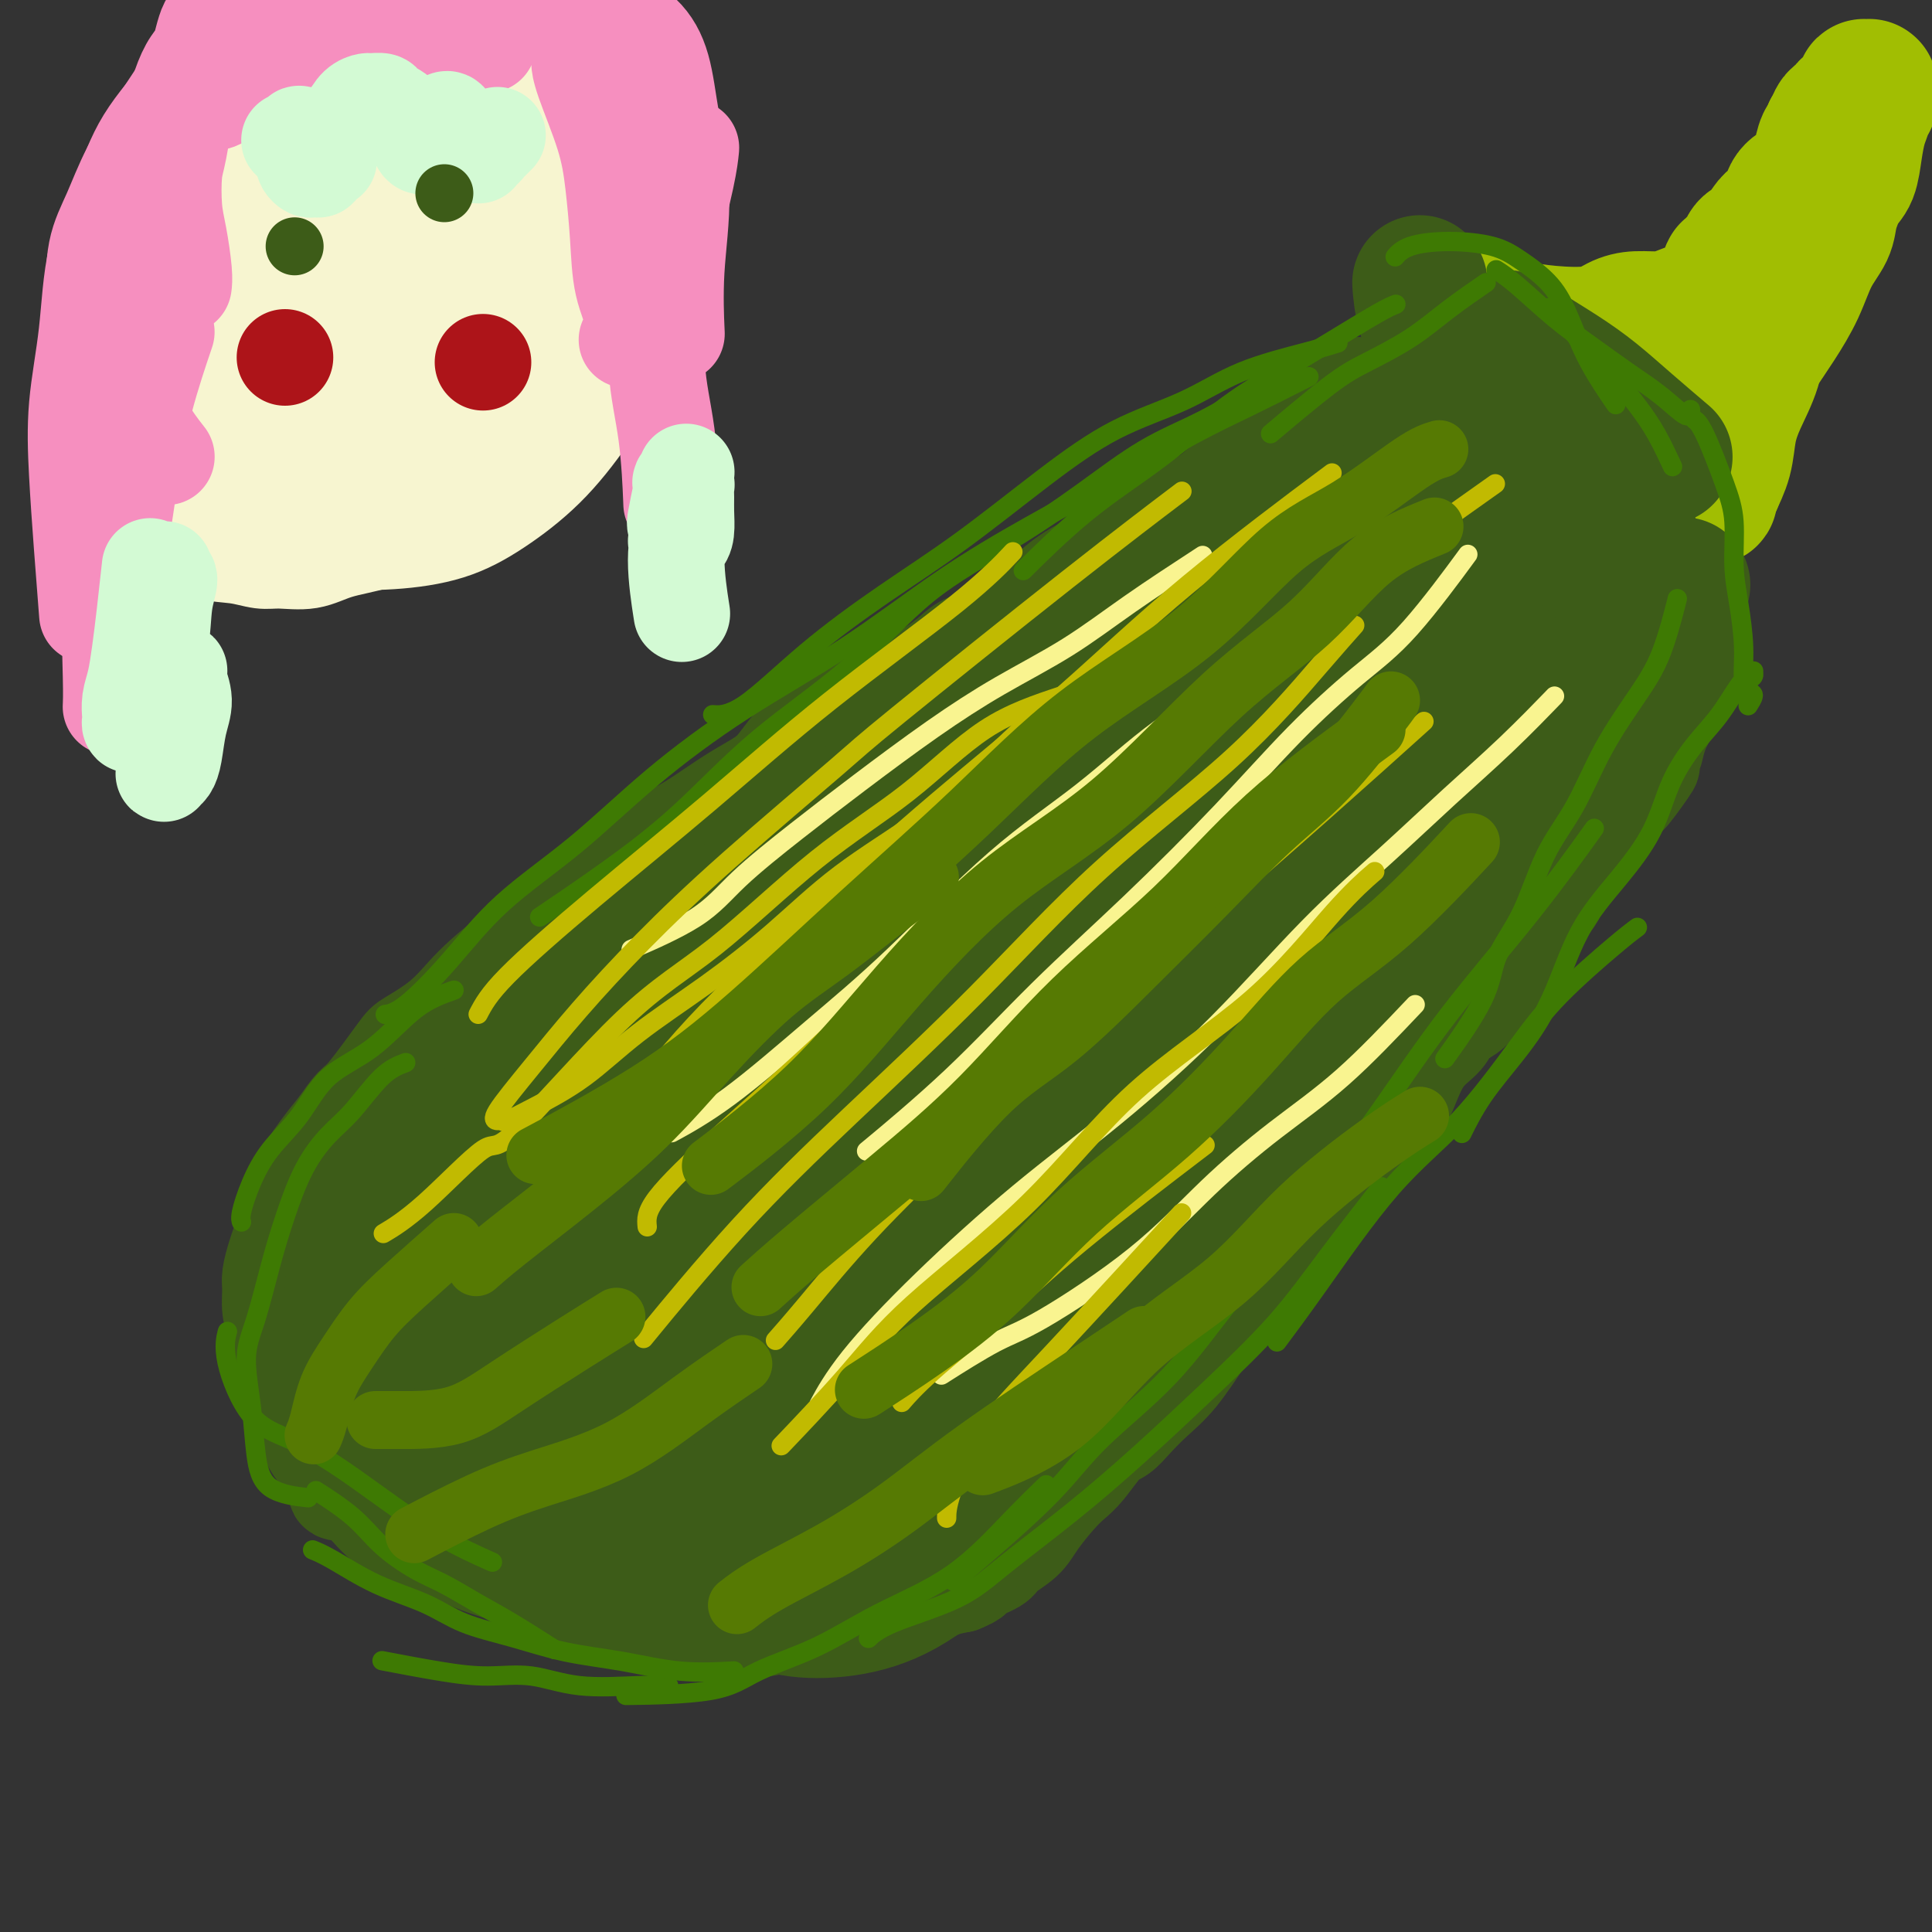 <svg viewBox='0 0 400 400' version='1.1' xmlns='http://www.w3.org/2000/svg' xmlns:xlink='http://www.w3.org/1999/xlink'><rect x="0" y="0" width="400" height="400" fill="#333333" stroke="none"/><g fill='none' stroke='#3D5C18' stroke-width='20' stroke-linecap='round' stroke-linejoin='round'><path d='M281,80c-0.000,0.000 -0.000,0.001 0,0c0.000,-0.001 0.002,-0.002 0,0c-0.002,0.002 -0.006,0.009 0,0c0.006,-0.009 0.021,-0.034 0,0c-0.021,0.034 -0.079,0.128 0,0c0.079,-0.128 0.294,-0.479 0,0c-0.294,0.479 -1.097,1.787 -3,3c-1.903,1.213 -4.905,2.329 -9,5c-4.095,2.671 -9.283,6.895 -12,9c-2.717,2.105 -2.961,2.089 -4,3c-1.039,0.911 -2.871,2.749 -5,4c-2.129,1.251 -4.555,1.914 -7,3c-2.445,1.086 -4.910,2.595 -7,4c-2.090,1.405 -3.806,2.708 -6,4c-2.194,1.292 -4.868,2.575 -7,4c-2.132,1.425 -3.724,2.993 -6,5c-2.276,2.007 -5.236,4.452 -8,6c-2.764,1.548 -5.332,2.200 -7,3c-1.668,0.800 -2.436,1.749 -4,3c-1.564,1.251 -3.923,2.805 -6,4c-2.077,1.195 -3.871,2.032 -6,3c-2.129,0.968 -4.592,2.069 -7,3c-2.408,0.931 -4.760,1.693 -7,3c-2.240,1.307 -4.366,3.158 -6,5c-1.634,1.842 -2.774,3.676 -4,5c-1.226,1.324 -2.536,2.138 -4,3c-1.464,0.862 -3.082,1.771 -5,3c-1.918,1.229 -4.138,2.778 -6,4c-1.862,1.222 -3.368,2.118 -5,3c-1.632,0.882 -3.389,1.750 -5,3c-1.611,1.250 -3.074,2.881 -5,4c-1.926,1.119 -4.313,1.726 -6,3c-1.687,1.274 -2.674,3.215 -4,5c-1.326,1.785 -2.990,3.414 -5,5c-2.010,1.586 -4.366,3.130 -6,4c-1.634,0.870 -2.546,1.067 -4,2c-1.454,0.933 -3.449,2.604 -5,4c-1.551,1.396 -2.656,2.517 -4,4c-1.344,1.483 -2.926,3.326 -5,5c-2.074,1.674 -4.641,3.178 -6,4c-1.359,0.822 -1.508,0.963 -3,3c-1.492,2.037 -4.325,5.972 -6,8c-1.675,2.028 -2.193,2.151 -3,3c-0.807,0.849 -1.904,2.425 -3,4'/><path d='M70,233c-3.583,4.428 -5.040,6.497 -6,8c-0.960,1.503 -1.424,2.440 -2,4c-0.576,1.560 -1.264,3.743 -2,6c-0.736,2.257 -1.518,4.589 -2,6c-0.482,1.411 -0.662,1.902 -1,3c-0.338,1.098 -0.834,2.805 -1,4c-0.166,1.195 -0.003,1.879 0,3c0.003,1.121 -0.154,2.679 0,4c0.154,1.321 0.621,2.406 1,4c0.379,1.594 0.672,3.699 1,6c0.328,2.301 0.693,4.800 1,6c0.307,1.200 0.557,1.101 1,2c0.443,0.899 1.081,2.797 2,5c0.919,2.203 2.121,4.713 3,6c0.879,1.287 1.436,1.352 2,2c0.564,0.648 1.133,1.878 2,3c0.867,1.122 2.030,2.136 3,3c0.970,0.864 1.746,1.579 3,3c1.254,1.421 2.988,3.550 5,5c2.012,1.450 4.304,2.223 6,3c1.696,0.777 2.796,1.560 4,2c1.204,0.440 2.512,0.536 4,1c1.488,0.464 3.157,1.294 5,2c1.843,0.706 3.860,1.287 6,2c2.140,0.713 4.402,1.556 6,2c1.598,0.444 2.531,0.487 4,1c1.469,0.513 3.476,1.496 5,2c1.524,0.504 2.567,0.530 4,1c1.433,0.470 3.256,1.384 5,2c1.744,0.616 3.407,0.935 5,1c1.593,0.065 3.115,-0.125 5,0c1.885,0.125 4.135,0.565 6,1c1.865,0.435 3.347,0.864 5,1c1.653,0.136 3.477,-0.020 5,0c1.523,0.020 2.746,0.216 4,0c1.254,-0.216 2.540,-0.846 4,-1c1.460,-0.154 3.093,0.167 5,0c1.907,-0.167 4.088,-0.821 6,-1c1.912,-0.179 3.554,0.117 5,0c1.446,-0.117 2.697,-0.647 4,-1c1.303,-0.353 2.659,-0.528 4,-1c1.341,-0.472 2.669,-1.243 4,-2c1.331,-0.757 2.666,-1.502 4,-2c1.334,-0.498 2.667,-0.749 4,-1'/><path d='M199,328c3.548,-1.437 2.419,-1.531 3,-2c0.581,-0.469 2.872,-1.315 4,-2c1.128,-0.685 1.092,-1.208 2,-2c0.908,-0.792 2.759,-1.851 4,-3c1.241,-1.149 1.872,-2.388 3,-4c1.128,-1.612 2.752,-3.596 4,-5c1.248,-1.404 2.118,-2.227 3,-3c0.882,-0.773 1.774,-1.497 3,-3c1.226,-1.503 2.784,-3.785 4,-5c1.216,-1.215 2.090,-1.365 3,-2c0.910,-0.635 1.856,-1.757 3,-3c1.144,-1.243 2.485,-2.607 4,-4c1.515,-1.393 3.203,-2.815 5,-5c1.797,-2.185 3.704,-5.134 5,-7c1.296,-1.866 1.981,-2.650 3,-4c1.019,-1.350 2.372,-3.266 4,-5c1.628,-1.734 3.532,-3.287 5,-5c1.468,-1.713 2.499,-3.588 4,-5c1.501,-1.412 3.473,-2.362 5,-4c1.527,-1.638 2.610,-3.964 4,-6c1.390,-2.036 3.086,-3.784 4,-5c0.914,-1.216 1.045,-1.901 2,-3c0.955,-1.099 2.733,-2.611 4,-4c1.267,-1.389 2.024,-2.654 3,-4c0.976,-1.346 2.172,-2.773 3,-4c0.828,-1.227 1.288,-2.253 2,-4c0.712,-1.747 1.675,-4.214 3,-6c1.325,-1.786 3.013,-2.890 4,-4c0.987,-1.110 1.275,-2.224 2,-3c0.725,-0.776 1.889,-1.213 3,-2c1.111,-0.787 2.170,-1.926 3,-3c0.830,-1.074 1.430,-2.085 2,-3c0.570,-0.915 1.111,-1.733 2,-3c0.889,-1.267 2.126,-2.982 3,-4c0.874,-1.018 1.385,-1.341 2,-2c0.615,-0.659 1.334,-1.656 2,-3c0.666,-1.344 1.281,-3.034 2,-4c0.719,-0.966 1.544,-1.207 2,-2c0.456,-0.793 0.545,-2.138 1,-3c0.455,-0.862 1.276,-1.241 2,-2c0.724,-0.759 1.349,-1.898 2,-3c0.651,-1.102 1.326,-2.168 2,-3c0.674,-0.832 1.346,-1.429 2,-2c0.654,-0.571 1.292,-1.115 2,-2c0.708,-0.885 1.488,-2.110 2,-3c0.512,-0.890 0.756,-1.445 1,-2'/><path d='M336,166c10.648,-14.094 4.268,-4.830 2,-2c-2.268,2.830 -0.423,-0.774 1,-3c1.423,-2.226 2.423,-3.072 3,-4c0.577,-0.928 0.732,-1.936 1,-3c0.268,-1.064 0.649,-2.185 1,-3c0.351,-0.815 0.673,-1.325 1,-2c0.327,-0.675 0.661,-1.516 1,-2c0.339,-0.484 0.683,-0.612 1,-1c0.317,-0.388 0.606,-1.038 1,-2c0.394,-0.962 0.894,-2.238 1,-3c0.106,-0.762 -0.183,-1.012 0,-2c0.183,-0.988 0.837,-2.716 1,-4c0.163,-1.284 -0.165,-2.126 0,-3c0.165,-0.874 0.825,-1.780 1,-3c0.175,-1.220 -0.134,-2.752 0,-4c0.134,-1.248 0.711,-2.211 1,-3c0.289,-0.789 0.288,-1.403 0,-2c-0.288,-0.597 -0.864,-1.178 -1,-2c-0.136,-0.822 0.168,-1.884 0,-3c-0.168,-1.116 -0.806,-2.284 -1,-3c-0.194,-0.716 0.057,-0.978 0,-2c-0.057,-1.022 -0.422,-2.805 -1,-4c-0.578,-1.195 -1.368,-1.803 -2,-3c-0.632,-1.197 -1.106,-2.981 -2,-5c-0.894,-2.019 -2.209,-4.271 -3,-6c-0.791,-1.729 -1.057,-2.936 -2,-4c-0.943,-1.064 -2.564,-1.987 -4,-3c-1.436,-1.013 -2.688,-2.117 -4,-3c-1.312,-0.883 -2.685,-1.545 -4,-2c-1.315,-0.455 -2.574,-0.702 -4,-1c-1.426,-0.298 -3.019,-0.647 -5,-1c-1.981,-0.353 -4.348,-0.709 -7,-1c-2.652,-0.291 -5.588,-0.516 -9,0c-3.412,0.516 -7.302,1.772 -11,3c-3.698,1.228 -7.206,2.428 -11,4c-3.794,1.572 -7.873,3.515 -12,6c-4.127,2.485 -8.302,5.511 -12,8c-3.698,2.489 -6.919,4.439 -11,7c-4.081,2.561 -9.023,5.732 -11,7c-1.977,1.268 -0.988,0.634 0,0'/><path d='M238,160c-6.436,2.618 -12.872,5.237 -18,8c-5.128,2.763 -8.949,5.672 -14,9c-5.051,3.328 -11.331,7.077 -18,12c-6.669,4.923 -13.728,11.019 -20,17c-6.272,5.981 -11.759,11.845 -18,17c-6.241,5.155 -13.237,9.601 -19,15c-5.763,5.399 -10.292,11.752 -15,17c-4.708,5.248 -9.595,9.392 -14,14c-4.405,4.608 -8.328,9.678 -12,14c-3.672,4.322 -7.093,7.894 -10,11c-2.907,3.106 -5.301,5.745 -7,8c-1.699,2.255 -2.703,4.124 -3,5c-0.297,0.876 0.115,0.757 0,1c-0.115,0.243 -0.755,0.848 0,1c0.755,0.152 2.906,-0.149 6,-1c3.094,-0.851 7.132,-2.253 11,-4c3.868,-1.747 7.566,-3.839 12,-6c4.434,-2.161 9.604,-4.390 15,-7c5.396,-2.610 11.019,-5.602 16,-9c4.981,-3.398 9.322,-7.203 14,-11c4.678,-3.797 9.693,-7.588 14,-12c4.307,-4.412 7.905,-9.445 12,-14c4.095,-4.555 8.689,-8.631 12,-13c3.311,-4.369 5.341,-9.032 7,-13c1.659,-3.968 2.947,-7.241 4,-10c1.053,-2.759 1.870,-5.004 2,-7c0.130,-1.996 -0.429,-3.742 -1,-5c-0.571,-1.258 -1.154,-2.028 -2,-3c-0.846,-0.972 -1.954,-2.147 -4,-3c-2.046,-0.853 -5.029,-1.384 -9,-1c-3.971,0.384 -8.931,1.685 -13,3c-4.069,1.315 -7.248,2.646 -12,5c-4.752,2.354 -11.076,5.732 -17,10c-5.924,4.268 -11.449,9.427 -17,14c-5.551,4.573 -11.127,8.559 -16,12c-4.873,3.441 -9.043,6.336 -13,10c-3.957,3.664 -7.701,8.098 -11,11c-3.299,2.902 -6.152,4.271 -8,6c-1.848,1.729 -2.691,3.818 -3,5c-0.309,1.182 -0.083,1.456 0,2c0.083,0.544 0.025,1.359 0,2c-0.025,0.641 -0.017,1.110 2,2c2.017,0.890 6.043,2.201 10,3c3.957,0.799 7.845,1.085 12,1c4.155,-0.085 8.578,-0.543 13,-1'/><path d='M106,275c6.707,-0.196 10.973,-0.687 16,-2c5.027,-1.313 10.813,-3.448 16,-6c5.187,-2.552 9.775,-5.522 14,-10c4.225,-4.478 8.086,-10.465 12,-16c3.914,-5.535 7.881,-10.618 11,-16c3.119,-5.382 5.390,-11.063 7,-16c1.610,-4.937 2.559,-9.129 3,-13c0.441,-3.871 0.376,-7.420 0,-10c-0.376,-2.580 -1.061,-4.192 -2,-5c-0.939,-0.808 -2.130,-0.813 -4,-1c-1.870,-0.187 -4.418,-0.556 -7,1c-2.582,1.556 -5.197,5.036 -9,10c-3.803,4.964 -8.793,11.414 -13,18c-4.207,6.586 -7.631,13.310 -9,16c-1.369,2.690 -0.685,1.345 0,0'/></g>
<g fill='none' stroke='#3D5C18' stroke-width='28' stroke-linecap='round' stroke-linejoin='round'><path d='M214,194c-6.477,3.304 -12.953,6.609 -19,11c-6.047,4.391 -11.663,9.870 -17,15c-5.337,5.130 -10.395,9.912 -15,16c-4.605,6.088 -8.757,13.481 -12,19c-3.243,5.519 -5.576,9.162 -8,14c-2.424,4.838 -4.940,10.871 -6,16c-1.060,5.129 -0.665,9.354 0,13c0.665,3.646 1.601,6.714 4,9c2.399,2.286 6.260,3.792 10,4c3.740,0.208 7.360,-0.880 12,-3c4.640,-2.120 10.300,-5.270 17,-11c6.700,-5.730 14.440,-14.040 22,-22c7.560,-7.960 14.938,-15.569 22,-23c7.062,-7.431 13.806,-14.683 20,-23c6.194,-8.317 11.837,-17.699 18,-27c6.163,-9.301 12.846,-18.519 18,-28c5.154,-9.481 8.780,-19.223 12,-27c3.220,-7.777 6.034,-13.590 8,-19c1.966,-5.410 3.083,-10.418 3,-14c-0.083,-3.582 -1.366,-5.737 -3,-7c-1.634,-1.263 -3.620,-1.635 -6,-2c-2.380,-0.365 -5.156,-0.725 -9,0c-3.844,0.725 -8.756,2.533 -15,6c-6.244,3.467 -13.818,8.593 -22,15c-8.182,6.407 -16.971,14.096 -25,21c-8.029,6.904 -15.298,13.024 -22,20c-6.702,6.976 -12.836,14.807 -19,22c-6.164,7.193 -12.357,13.748 -17,21c-4.643,7.252 -7.734,15.199 -11,22c-3.266,6.801 -6.706,12.454 -9,18c-2.294,5.546 -3.443,10.985 -4,16c-0.557,5.015 -0.523,9.607 0,14c0.523,4.393 1.536,8.586 3,11c1.464,2.414 3.378,3.047 6,4c2.622,0.953 5.950,2.225 10,2c4.050,-0.225 8.822,-1.948 14,-4c5.178,-2.052 10.762,-4.433 18,-8c7.238,-3.567 16.132,-8.319 25,-14c8.868,-5.681 17.712,-12.292 26,-19c8.288,-6.708 16.020,-13.514 23,-21c6.980,-7.486 13.208,-15.652 19,-24c5.792,-8.348 11.149,-16.878 16,-25c4.851,-8.122 9.197,-15.837 12,-23c2.803,-7.163 4.062,-13.775 5,-20c0.938,-6.225 1.554,-12.064 1,-16c-0.554,-3.936 -2.277,-5.968 -4,-8'/><path d='M315,115c-1.908,-2.469 -4.678,-4.640 -8,-6c-3.322,-1.360 -7.195,-1.907 -12,-2c-4.805,-0.093 -10.543,0.267 -17,2c-6.457,1.733 -13.635,4.837 -23,10c-9.365,5.163 -20.919,12.385 -31,18c-10.081,5.615 -18.688,9.624 -28,16c-9.312,6.376 -19.327,15.119 -24,19c-4.673,3.881 -4.004,2.899 -12,10c-7.996,7.101 -24.657,22.285 -34,31c-9.343,8.715 -11.366,10.963 -18,20c-6.634,9.037 -17.877,24.864 -23,33c-5.123,8.136 -4.125,8.580 -4,11c0.125,2.420 -0.622,6.817 0,10c0.622,3.183 2.614,5.151 5,7c2.386,1.849 5.165,3.580 9,5c3.835,1.420 8.726,2.529 14,3c5.274,0.471 10.931,0.303 18,0c7.069,-0.303 15.551,-0.742 25,-3c9.449,-2.258 19.866,-6.336 29,-11c9.134,-4.664 16.985,-9.914 25,-16c8.015,-6.086 16.194,-13.008 24,-20c7.806,-6.992 15.239,-14.053 23,-22c7.761,-7.947 15.848,-16.780 22,-25c6.152,-8.220 10.368,-15.829 14,-22c3.632,-6.171 6.682,-10.906 9,-16c2.318,-5.094 3.906,-10.547 5,-15c1.094,-4.453 1.694,-7.907 1,-11c-0.694,-3.093 -2.680,-5.824 -5,-8c-2.320,-2.176 -4.972,-3.796 -8,-5c-3.028,-1.204 -6.430,-1.991 -11,-2c-4.570,-0.009 -10.308,0.762 -18,3c-7.692,2.238 -17.339,5.945 -27,10c-9.661,4.055 -19.335,8.457 -28,13c-8.665,4.543 -16.322,9.225 -25,14c-8.678,4.775 -18.378,9.643 -27,16c-8.622,6.357 -16.165,14.204 -23,21c-6.835,6.796 -12.961,12.540 -19,18c-6.039,5.460 -11.992,10.636 -17,16c-5.008,5.364 -9.070,10.916 -12,16c-2.930,5.084 -4.729,9.698 -7,13c-2.271,3.302 -5.014,5.290 -6,8c-0.986,2.710 -0.214,6.140 1,9c1.214,2.860 2.872,5.148 5,7c2.128,1.852 4.727,3.268 8,5c3.273,1.732 7.221,3.781 12,5c4.779,1.219 10.390,1.610 16,2'/><path d='M113,302c6.421,0.229 14.472,-0.197 22,-1c7.528,-0.803 14.532,-1.983 23,-5c8.468,-3.017 18.399,-7.871 27,-13c8.601,-5.129 15.870,-10.534 22,-17c6.130,-6.466 11.120,-13.994 16,-20c4.880,-6.006 9.650,-10.491 14,-16c4.350,-5.509 8.282,-12.042 11,-18c2.718,-5.958 4.223,-11.340 6,-16c1.777,-4.660 3.826,-8.597 3,-14c-0.826,-5.403 -4.528,-12.271 -8,-16c-3.472,-3.729 -6.715,-4.317 -11,-5c-4.285,-0.683 -9.613,-1.461 -15,-1c-5.387,0.461 -10.832,2.159 -18,4c-7.168,1.841 -16.057,3.824 -24,7c-7.943,3.176 -14.939,7.546 -22,12c-7.061,4.454 -14.185,8.993 -21,14c-6.815,5.007 -13.319,10.482 -19,16c-5.681,5.518 -10.540,11.077 -15,16c-4.460,4.923 -8.522,9.209 -12,14c-3.478,4.791 -6.370,10.087 -9,14c-2.630,3.913 -4.996,6.442 -6,9c-1.004,2.558 -0.646,5.143 0,8c0.646,2.857 1.579,5.984 3,9c1.421,3.016 3.331,5.921 6,8c2.669,2.079 6.096,3.332 10,5c3.904,1.668 8.286,3.750 14,5c5.714,1.250 12.761,1.668 20,2c7.239,0.332 14.670,0.578 23,0c8.330,-0.578 17.559,-1.978 27,-5c9.441,-3.022 19.095,-7.665 27,-13c7.905,-5.335 14.061,-11.362 21,-18c6.939,-6.638 14.659,-13.885 21,-21c6.341,-7.115 11.301,-14.096 16,-21c4.699,-6.904 9.137,-13.729 12,-20c2.863,-6.271 4.152,-11.988 5,-17c0.848,-5.012 1.257,-9.320 1,-13c-0.257,-3.680 -1.179,-6.732 -3,-10c-1.821,-3.268 -4.539,-6.753 -8,-9c-3.461,-2.247 -7.664,-3.257 -12,-4c-4.336,-0.743 -8.804,-1.219 -14,0c-5.196,1.219 -11.119,4.133 -18,7c-6.881,2.867 -14.721,5.686 -23,10c-8.279,4.314 -16.998,10.123 -25,16c-8.002,5.877 -15.286,11.822 -22,18c-6.714,6.178 -12.857,12.589 -19,19'/><path d='M139,222c-9.412,8.510 -12.441,11.283 -16,16c-3.559,4.717 -7.649,11.376 -11,17c-3.351,5.624 -5.963,10.211 -8,15c-2.037,4.789 -3.500,9.780 -4,14c-0.500,4.220 -0.038,7.669 1,11c1.038,3.331 2.653,6.542 5,10c2.347,3.458 5.426,7.162 9,10c3.574,2.838 7.642,4.811 12,6c4.358,1.189 9.006,1.593 14,1c4.994,-0.593 10.335,-2.184 15,-4c4.665,-1.816 8.655,-3.858 18,-13c9.345,-9.142 24.047,-25.383 31,-33c6.953,-7.617 6.158,-6.611 9,-12c2.842,-5.389 9.322,-17.174 15,-27c5.678,-9.826 10.555,-17.692 14,-26c3.445,-8.308 5.459,-17.059 7,-24c1.541,-6.941 2.608,-12.072 3,-17c0.392,-4.928 0.108,-9.655 -1,-13c-1.108,-3.345 -3.038,-5.310 -6,-6c-2.962,-0.690 -6.954,-0.106 -11,1c-4.046,1.106 -8.146,2.735 -14,6c-5.854,3.265 -13.462,8.168 -21,14c-7.538,5.832 -15.004,12.595 -22,19c-6.996,6.405 -13.520,12.452 -20,19c-6.480,6.548 -12.916,13.598 -19,20c-6.084,6.402 -11.816,12.155 -16,18c-4.184,5.845 -6.819,11.781 -10,17c-3.181,5.219 -6.909,9.723 -9,14c-2.091,4.277 -2.544,8.329 -3,12c-0.456,3.671 -0.915,6.960 0,10c0.915,3.040 3.202,5.830 6,8c2.798,2.170 6.105,3.719 10,5c3.895,1.281 8.377,2.293 13,2c4.623,-0.293 9.388,-1.891 15,-4c5.612,-2.109 12.073,-4.730 19,-9c6.927,-4.270 14.321,-10.190 21,-17c6.679,-6.810 12.642,-14.510 18,-22c5.358,-7.490 10.111,-14.769 14,-22c3.889,-7.231 6.913,-14.414 10,-21c3.087,-6.586 6.236,-12.576 8,-18c1.764,-5.424 2.143,-10.283 2,-14c-0.143,-3.717 -0.806,-6.292 -2,-8c-1.194,-1.708 -2.918,-2.551 -5,-3c-2.082,-0.449 -4.522,-0.506 -8,0c-3.478,0.506 -7.994,1.573 -13,4c-5.006,2.427 -10.503,6.213 -16,10'/><path d='M193,188c-6.722,4.077 -9.026,7.268 -16,14c-6.974,6.732 -18.618,17.004 -24,22c-5.382,4.996 -4.501,4.715 -7,7c-2.499,2.285 -8.379,7.134 -12,12c-3.621,4.866 -4.983,9.748 -7,14c-2.017,4.252 -4.689,7.875 -6,11c-1.311,3.125 -1.260,5.754 -1,9c0.260,3.246 0.730,7.110 2,10c1.270,2.890 3.341,4.805 6,7c2.659,2.195 5.907,4.668 10,7c4.093,2.332 9.031,4.521 14,5c4.969,0.479 9.968,-0.753 16,-3c6.032,-2.247 13.096,-5.508 20,-12c6.904,-6.492 13.648,-16.214 20,-25c6.352,-8.786 12.313,-16.637 18,-25c5.687,-8.363 11.099,-17.240 16,-25c4.901,-7.760 9.290,-14.404 12,-20c2.710,-5.596 3.739,-10.143 5,-14c1.261,-3.857 2.752,-7.025 3,-9c0.248,-1.975 -0.748,-2.759 -2,-3c-1.252,-0.241 -2.758,0.061 -5,1c-2.242,0.939 -5.218,2.514 -9,5c-3.782,2.486 -8.369,5.881 -13,11c-4.631,5.119 -9.307,11.960 -15,18c-5.693,6.040 -12.404,11.278 -18,17c-5.596,5.722 -10.079,11.927 -15,18c-4.921,6.073 -10.281,12.016 -14,17c-3.719,4.984 -5.798,9.011 -8,13c-2.202,3.989 -4.528,7.939 -6,11c-1.472,3.061 -2.089,5.233 -2,7c0.089,1.767 0.883,3.129 2,4c1.117,0.871 2.558,1.251 5,2c2.442,0.749 5.886,1.867 10,2c4.114,0.133 8.897,-0.718 13,-3c4.103,-2.282 7.526,-5.996 11,-10c3.474,-4.004 6.998,-8.298 11,-13c4.002,-4.702 8.482,-9.811 12,-15c3.518,-5.189 6.074,-10.457 8,-15c1.926,-4.543 3.221,-8.361 4,-12c0.779,-3.639 1.041,-7.100 1,-9c-0.041,-1.900 -0.384,-2.238 -1,-3c-0.616,-0.762 -1.505,-1.947 -4,-2c-2.495,-0.053 -6.597,1.027 -11,3c-4.403,1.973 -9.109,4.839 -14,8c-4.891,3.161 -9.969,6.617 -15,11c-5.031,4.383 -10.016,9.691 -15,15'/><path d='M172,251c-7.432,6.813 -11.012,10.846 -15,15c-3.988,4.154 -8.386,8.429 -12,13c-3.614,4.571 -6.445,9.438 -9,13c-2.555,3.562 -4.833,5.821 -6,8c-1.167,2.179 -1.221,4.279 -1,6c0.221,1.721 0.718,3.062 2,5c1.282,1.938 3.351,4.472 6,6c2.649,1.528 5.879,2.050 9,2c3.121,-0.050 6.131,-0.673 10,-2c3.869,-1.327 8.595,-3.360 14,-6c5.405,-2.640 11.488,-5.888 17,-11c5.512,-5.112 10.454,-12.088 16,-19c5.546,-6.912 11.697,-13.761 16,-20c4.303,-6.239 6.758,-11.867 10,-17c3.242,-5.133 7.269,-9.770 10,-14c2.731,-4.230 4.164,-8.053 5,-11c0.836,-2.947 1.075,-5.020 1,-6c-0.075,-0.980 -0.463,-0.868 -2,-1c-1.537,-0.132 -4.222,-0.507 -7,0c-2.778,0.507 -5.647,1.896 -9,4c-3.353,2.104 -7.189,4.923 -11,8c-3.811,3.077 -7.596,6.412 -12,11c-4.404,4.588 -9.427,10.428 -14,16c-4.573,5.572 -8.694,10.875 -13,16c-4.306,5.125 -8.795,10.071 -12,15c-3.205,4.929 -5.125,9.841 -7,14c-1.875,4.159 -3.704,7.566 -5,11c-1.296,3.434 -2.060,6.894 -2,10c0.060,3.106 0.944,5.857 2,8c1.056,2.143 2.285,3.676 4,5c1.715,1.324 3.918,2.438 7,3c3.082,0.562 7.044,0.571 11,0c3.956,-0.571 7.907,-1.723 12,-4c4.093,-2.277 8.329,-5.679 13,-10c4.671,-4.321 9.779,-9.560 14,-15c4.221,-5.440 7.556,-11.082 12,-17c4.444,-5.918 9.998,-12.114 14,-18c4.002,-5.886 6.452,-11.463 9,-17c2.548,-5.537 5.194,-11.034 7,-16c1.806,-4.966 2.771,-9.401 3,-13c0.229,-3.599 -0.278,-6.361 -1,-8c-0.722,-1.639 -1.657,-2.155 -3,-3c-1.343,-0.845 -3.092,-2.020 -6,-2c-2.908,0.020 -6.975,1.236 -11,3c-4.025,1.764 -8.007,4.075 -12,7c-3.993,2.925 -7.996,6.462 -12,10'/><path d='M214,230c-6.256,4.437 -9.895,7.031 -14,11c-4.105,3.969 -8.676,9.313 -13,14c-4.324,4.687 -8.399,8.717 -12,13c-3.601,4.283 -6.726,8.819 -9,13c-2.274,4.181 -3.698,8.008 -5,11c-1.302,2.992 -2.482,5.148 -3,7c-0.518,1.852 -0.374,3.399 0,5c0.374,1.601 0.979,3.258 2,5c1.021,1.742 2.459,3.571 5,5c2.541,1.429 6.187,2.458 10,3c3.813,0.542 7.795,0.597 12,-1c4.205,-1.597 8.634,-4.847 14,-8c5.366,-3.153 11.668,-6.210 19,-12c7.332,-5.790 15.692,-14.314 23,-22c7.308,-7.686 13.563,-14.536 20,-22c6.437,-7.464 13.057,-15.542 19,-24c5.943,-8.458 11.209,-17.295 16,-26c4.791,-8.705 9.106,-17.279 13,-25c3.894,-7.721 7.366,-14.590 10,-21c2.634,-6.410 4.429,-12.360 6,-17c1.571,-4.640 2.918,-7.969 3,-11c0.082,-3.031 -1.102,-5.764 -2,-7c-0.898,-1.236 -1.511,-0.974 -3,-1c-1.489,-0.026 -3.854,-0.340 -7,1c-3.146,1.340 -7.073,4.336 -12,8c-4.927,3.664 -10.853,7.998 -17,13c-6.147,5.002 -12.514,10.672 -19,17c-6.486,6.328 -13.090,13.315 -18,20c-4.910,6.685 -8.128,13.068 -12,18c-3.872,4.932 -8.400,8.414 -11,12c-2.600,3.586 -3.271,7.277 -4,11c-0.729,3.723 -1.516,7.478 -1,10c0.516,2.522 2.335,3.810 4,5c1.665,1.190 3.176,2.281 6,3c2.824,0.719 6.962,1.064 11,0c4.038,-1.064 7.978,-3.538 12,-8c4.022,-4.462 8.128,-10.914 14,-18c5.872,-7.086 13.511,-14.806 20,-23c6.489,-8.194 11.827,-16.860 16,-25c4.173,-8.140 7.179,-15.753 10,-22c2.821,-6.247 5.455,-11.126 7,-16c1.545,-4.874 2.000,-9.742 2,-13c0.000,-3.258 -0.453,-4.904 -1,-6c-0.547,-1.096 -1.186,-1.641 -2,-2c-0.814,-0.359 -1.804,-0.531 -4,0c-2.196,0.531 -5.598,1.766 -9,3'/><path d='M310,108c-4.656,0.889 -8.796,2.611 -13,6c-4.204,3.389 -8.474,8.446 -13,13c-4.526,4.554 -9.309,8.607 -14,14c-4.691,5.393 -9.289,12.128 -13,18c-3.711,5.872 -6.537,10.881 -9,15c-2.463,4.119 -4.565,7.347 -6,11c-1.435,3.653 -2.202,7.731 -2,10c0.202,2.269 1.374,2.731 2,4c0.626,1.269 0.708,3.347 5,4c4.292,0.653 12.795,-0.119 17,-1c4.205,-0.881 4.111,-1.870 7,-4c2.889,-2.130 8.759,-5.402 14,-10c5.241,-4.598 9.852,-10.521 15,-17c5.148,-6.479 10.834,-13.513 15,-20c4.166,-6.487 6.812,-12.428 10,-19c3.188,-6.572 6.919,-13.775 9,-19c2.081,-5.225 2.511,-8.472 3,-12c0.489,-3.528 1.037,-7.337 0,-10c-1.037,-2.663 -3.658,-4.179 -6,-5c-2.342,-0.821 -4.405,-0.947 -7,-1c-2.595,-0.053 -5.724,-0.032 -9,1c-3.276,1.032 -6.701,3.077 -11,6c-4.299,2.923 -9.473,6.724 -14,10c-4.527,3.276 -8.406,6.026 -13,10c-4.594,3.974 -9.903,9.173 -14,14c-4.097,4.827 -6.982,9.283 -10,14c-3.018,4.717 -6.170,9.696 -8,14c-1.830,4.304 -2.339,7.932 -3,11c-0.661,3.068 -1.474,5.576 -1,8c0.474,2.424 2.235,4.765 4,7c1.765,2.235 3.535,4.364 6,6c2.465,1.636 5.627,2.779 9,3c3.373,0.221 6.959,-0.480 11,-2c4.041,-1.520 8.536,-3.861 12,-7c3.464,-3.139 5.895,-7.078 9,-12c3.105,-4.922 6.882,-10.827 10,-16c3.118,-5.173 5.578,-9.612 8,-14c2.422,-4.388 4.808,-8.724 6,-13c1.192,-4.276 1.191,-8.490 1,-11c-0.191,-2.510 -0.573,-3.314 -1,-4c-0.427,-0.686 -0.901,-1.254 -2,-2c-1.099,-0.746 -2.825,-1.669 -5,-2c-2.175,-0.331 -4.799,-0.068 -8,1c-3.201,1.068 -6.977,2.941 -10,5c-3.023,2.059 -5.292,4.302 -8,7c-2.708,2.698 -5.854,5.849 -9,9'/><path d='M274,128c-5.882,5.036 -7.088,7.126 -9,10c-1.912,2.874 -4.529,6.533 -6,10c-1.471,3.467 -1.795,6.742 -2,10c-0.205,3.258 -0.290,6.498 0,9c0.290,2.502 0.957,4.265 2,6c1.043,1.735 2.463,3.440 5,4c2.537,0.560 6.190,-0.027 9,0c2.810,0.027 4.777,0.667 9,-5c4.223,-5.667 10.700,-17.640 15,-26c4.300,-8.360 6.421,-13.108 8,-18c1.579,-4.892 2.616,-9.928 3,-14c0.384,-4.072 0.116,-7.182 0,-9c-0.116,-1.818 -0.081,-2.346 -1,-3c-0.919,-0.654 -2.793,-1.433 -5,-1c-2.207,0.433 -4.748,2.078 -7,4c-2.252,1.922 -4.215,4.121 -5,5c-0.785,0.879 -0.393,0.440 0,0'/></g>
<g fill='none' stroke='#A1BE02' stroke-width='28' stroke-linecap='round' stroke-linejoin='round'><path d='M307,66c0.000,0.000 0.001,0.000 0,0c-0.001,-0.000 -0.002,-0.001 0,0c0.002,0.001 0.009,0.003 0,0c-0.009,-0.003 -0.035,-0.012 0,0c0.035,0.012 0.129,0.045 0,0c-0.129,-0.045 -0.482,-0.168 0,0c0.482,0.168 1.798,0.627 3,1c1.202,0.373 2.291,0.660 4,1c1.709,0.340 4.039,0.733 7,1c2.961,0.267 6.553,0.409 9,0c2.447,-0.409 3.747,-1.367 5,-2c1.253,-0.633 2.457,-0.939 4,-1c1.543,-0.061 3.425,0.123 5,0c1.575,-0.123 2.841,-0.554 4,-1c1.159,-0.446 2.209,-0.907 3,-1c0.791,-0.093 1.321,0.182 2,0c0.679,-0.182 1.506,-0.822 2,-1c0.494,-0.178 0.654,0.107 1,0c0.346,-0.107 0.877,-0.607 1,-1c0.123,-0.393 -0.163,-0.680 0,-1c0.163,-0.320 0.776,-0.675 1,-1c0.224,-0.325 0.060,-0.622 0,-1c-0.060,-0.378 -0.016,-0.837 0,-1c0.016,-0.163 0.004,-0.028 0,0c-0.004,0.028 -0.001,-0.049 0,0c0.001,0.049 -0.001,0.224 0,0c0.001,-0.224 0.003,-0.848 0,-1c-0.003,-0.152 -0.012,0.166 0,0c0.012,-0.166 0.045,-0.817 0,-1c-0.045,-0.183 -0.168,0.101 0,0c0.168,-0.101 0.625,-0.589 1,-1c0.375,-0.411 0.667,-0.747 1,-1c0.333,-0.253 0.708,-0.424 1,-1c0.292,-0.576 0.502,-1.557 1,-2c0.498,-0.443 1.283,-0.349 2,-1c0.717,-0.651 1.364,-2.048 2,-3c0.636,-0.952 1.259,-1.461 2,-2c0.741,-0.539 1.599,-1.109 2,-2c0.401,-0.891 0.345,-2.103 1,-3c0.655,-0.897 2.022,-1.479 3,-2c0.978,-0.521 1.569,-0.982 2,-2c0.431,-1.018 0.703,-2.592 1,-4c0.297,-1.408 0.618,-2.648 1,-3c0.382,-0.352 0.823,0.185 1,0c0.177,-0.185 0.088,-1.093 0,-2'/><path d='M379,27c3.952,-5.748 1.832,-2.119 1,-1c-0.832,1.119 -0.377,-0.274 0,-1c0.377,-0.726 0.675,-0.786 1,-1c0.325,-0.214 0.678,-0.582 1,-1c0.322,-0.418 0.612,-0.885 1,-1c0.388,-0.115 0.875,0.123 1,0c0.125,-0.123 -0.111,-0.607 0,-1c0.111,-0.393 0.569,-0.694 1,-1c0.431,-0.306 0.833,-0.618 1,-1c0.167,-0.382 0.097,-0.834 0,-1c-0.097,-0.166 -0.222,-0.044 0,0c0.222,0.044 0.792,0.012 1,0c0.208,-0.012 0.056,-0.004 0,0c-0.056,0.004 -0.015,0.004 0,0c0.015,-0.004 0.004,-0.012 0,0c-0.004,0.012 0.000,0.045 0,0c-0.000,-0.045 -0.004,-0.166 0,0c0.004,0.166 0.016,0.621 0,1c-0.016,0.379 -0.060,0.683 0,1c0.060,0.317 0.223,0.645 0,1c-0.223,0.355 -0.833,0.735 -1,1c-0.167,0.265 0.107,0.414 0,1c-0.107,0.586 -0.596,1.609 -1,3c-0.404,1.391 -0.722,3.151 -1,5c-0.278,1.849 -0.514,3.787 -1,5c-0.486,1.213 -1.220,1.701 -2,3c-0.780,1.299 -1.604,3.409 -2,5c-0.396,1.591 -0.364,2.662 -1,4c-0.636,1.338 -1.941,2.943 -3,5c-1.059,2.057 -1.873,4.568 -3,7c-1.127,2.432 -2.568,4.787 -4,7c-1.432,2.213 -2.856,4.286 -4,6c-1.144,1.714 -2.008,3.069 -3,5c-0.992,1.931 -2.111,4.437 -3,6c-0.889,1.563 -1.548,2.183 -2,3c-0.452,0.817 -0.695,1.829 -1,3c-0.305,1.171 -0.670,2.499 -1,4c-0.330,1.501 -0.625,3.176 -1,4c-0.375,0.824 -0.830,0.799 -1,1c-0.170,0.201 -0.056,0.629 0,1c0.056,0.371 0.053,0.686 0,1c-0.053,0.314 -0.155,0.628 0,1c0.155,0.372 0.567,0.801 1,1c0.433,0.199 0.886,0.169 1,0c0.114,-0.169 -0.110,-0.477 0,-1c0.110,-0.523 0.555,-1.262 1,-2'/><path d='M355,100c0.568,-1.306 1.487,-3.071 2,-5c0.513,-1.929 0.621,-4.021 1,-6c0.379,-1.979 1.030,-3.846 2,-6c0.970,-2.154 2.260,-4.594 3,-7c0.740,-2.406 0.930,-4.777 1,-7c0.070,-2.223 0.020,-4.298 0,-6c-0.020,-1.702 -0.010,-3.030 0,-4c0.010,-0.970 0.020,-1.581 0,-2c-0.020,-0.419 -0.070,-0.645 0,-1c0.070,-0.355 0.261,-0.837 0,-1c-0.261,-0.163 -0.972,-0.006 -1,0c-0.028,0.006 0.628,-0.138 0,1c-0.628,1.138 -2.539,3.558 -4,6c-1.461,2.442 -2.472,4.904 -3,7c-0.528,2.096 -0.572,3.825 -1,6c-0.428,2.175 -1.239,4.796 -2,7c-0.761,2.204 -1.472,3.992 -2,6c-0.528,2.008 -0.874,4.237 -1,6c-0.126,1.763 -0.034,3.061 0,4c0.034,0.939 0.009,1.519 0,2c-0.009,0.481 -0.003,0.863 0,1c0.003,0.137 0.001,0.029 0,0c-0.001,-0.029 -0.001,0.020 0,0c0.001,-0.020 0.004,-0.109 0,0c-0.004,0.109 -0.014,0.415 0,0c0.014,-0.415 0.053,-1.551 0,-3c-0.053,-1.449 -0.199,-3.212 0,-5c0.199,-1.788 0.744,-3.600 1,-5c0.256,-1.400 0.223,-2.388 0,-4c-0.223,-1.612 -0.636,-3.847 -1,-5c-0.364,-1.153 -0.679,-1.223 -1,-2c-0.321,-0.777 -0.650,-2.263 -1,-3c-0.350,-0.737 -0.722,-0.727 -1,-1c-0.278,-0.273 -0.461,-0.829 -1,-1c-0.539,-0.171 -1.432,0.042 -2,0c-0.568,-0.042 -0.810,-0.341 -1,0c-0.190,0.341 -0.328,1.322 -1,2c-0.672,0.678 -1.879,1.053 -3,2c-1.121,0.947 -2.157,2.466 -3,4c-0.843,1.534 -1.494,3.083 -2,4c-0.506,0.917 -0.868,1.201 -1,2c-0.132,0.799 -0.035,2.111 0,3c0.035,0.889 0.010,1.355 0,2c-0.010,0.645 -0.003,1.470 0,2c0.003,0.530 0.001,0.765 0,1'/><path d='M333,94c-0.417,2.169 0.039,0.590 0,0c-0.039,-0.590 -0.573,-0.191 -1,0c-0.427,0.191 -0.746,0.174 -1,0c-0.254,-0.174 -0.441,-0.505 -1,-1c-0.559,-0.495 -1.488,-1.153 -2,-2c-0.512,-0.847 -0.606,-1.883 -1,-3c-0.394,-1.117 -1.087,-2.313 -2,-3c-0.913,-0.687 -2.045,-0.863 -3,-2c-0.955,-1.137 -1.733,-3.233 -2,-4c-0.267,-0.767 -0.025,-0.204 0,0c0.025,0.204 -0.169,0.050 0,0c0.169,-0.050 0.701,0.004 1,0c0.299,-0.004 0.366,-0.067 1,0c0.634,0.067 1.835,0.265 3,1c1.165,0.735 2.294,2.007 4,3c1.706,0.993 3.988,1.706 6,3c2.012,1.294 3.755,3.169 5,5c1.245,1.831 1.994,3.618 3,5c1.006,1.382 2.269,2.358 3,3c0.731,0.642 0.928,0.950 1,1c0.072,0.050 0.017,-0.158 0,0c-0.017,0.158 0.003,0.681 0,1c-0.003,0.319 -0.029,0.434 0,0c0.029,-0.434 0.111,-1.417 0,-2c-0.111,-0.583 -0.417,-0.765 -1,-2c-0.583,-1.235 -1.445,-3.524 -2,-5c-0.555,-1.476 -0.803,-2.139 -2,-3c-1.197,-0.861 -3.344,-1.919 -5,-3c-1.656,-1.081 -2.822,-2.185 -4,-3c-1.178,-0.815 -2.368,-1.343 -3,-2c-0.632,-0.657 -0.705,-1.444 -1,-2c-0.295,-0.556 -0.811,-0.882 -1,-1c-0.189,-0.118 -0.051,-0.030 0,0c0.051,0.030 0.016,0.001 0,0c-0.016,-0.001 -0.012,0.028 0,0c0.012,-0.028 0.032,-0.111 0,0c-0.032,0.111 -0.116,0.416 0,1c0.116,0.584 0.433,1.445 1,3c0.567,1.555 1.383,3.803 3,7c1.617,3.197 4.033,7.342 5,9c0.967,1.658 0.483,0.829 0,0'/></g>
<g fill='none' stroke='#3D5C18' stroke-width='28' stroke-linecap='round' stroke-linejoin='round'><path d='M312,70c0.038,0.028 0.076,0.057 0,0c-0.076,-0.057 -0.268,-0.198 0,0c0.268,0.198 0.994,0.737 3,2c2.006,1.263 5.292,3.250 8,5c2.708,1.750 4.839,3.263 7,5c2.161,1.737 4.351,3.698 7,6c2.649,2.302 5.757,4.943 7,6c1.243,1.057 0.622,0.528 0,0'/><path d='M294,59c0.009,0.132 0.019,0.264 0,0c-0.019,-0.264 -0.065,-0.924 0,0c0.065,0.924 0.242,3.432 1,6c0.758,2.568 2.096,5.194 4,8c1.904,2.806 4.372,5.790 6,8c1.628,2.210 2.415,3.645 4,6c1.585,2.355 3.966,5.630 6,9c2.034,3.370 3.719,6.837 6,10c2.281,3.163 5.158,6.023 8,9c2.842,2.977 5.650,6.071 8,8c2.350,1.929 4.243,2.694 5,3c0.757,0.306 0.379,0.153 0,0'/><path d='M298,81c0.054,0.046 0.108,0.092 0,0c-0.108,-0.092 -0.379,-0.323 0,0c0.379,0.323 1.409,1.199 4,3c2.591,1.801 6.744,4.528 10,7c3.256,2.472 5.616,4.691 8,7c2.384,2.309 4.794,4.710 7,7c2.206,2.290 4.210,4.469 7,7c2.790,2.531 6.367,5.412 9,7c2.633,1.588 4.324,1.882 5,2c0.676,0.118 0.338,0.059 0,0'/><path d='M332,88c0.025,0.031 0.051,0.061 0,0c-0.051,-0.061 -0.178,-0.214 0,0c0.178,0.214 0.661,0.793 1,3c0.339,2.207 0.535,6.041 1,9c0.465,2.959 1.199,5.042 2,7c0.801,1.958 1.668,3.790 2,6c0.332,2.210 0.128,4.799 0,7c-0.128,2.201 -0.179,4.013 0,6c0.179,1.987 0.587,4.150 1,6c0.413,1.850 0.832,3.386 1,4c0.168,0.614 0.084,0.307 0,0'/><path d='M343,128c0.004,-0.063 0.009,-0.126 0,0c-0.009,0.126 -0.030,0.440 0,0c0.030,-0.440 0.111,-1.633 -3,5c-3.111,6.633 -9.415,21.094 -12,28c-2.585,6.906 -1.453,6.259 -1,6c0.453,-0.259 0.226,-0.129 0,0'/></g>
<g fill='none' stroke='#3E7A03' stroke-width='4' stroke-linecap='round' stroke-linejoin='round'><path d='M289,63c-0.796,0.310 -1.591,0.620 -4,2c-2.409,1.380 -6.430,3.829 -10,6c-3.570,2.171 -6.689,4.065 -10,6c-3.311,1.935 -6.815,3.911 -11,7c-4.185,3.089 -9.049,7.292 -14,11c-4.951,3.708 -9.987,6.921 -15,11c-5.013,4.079 -10.004,9.022 -12,11c-1.996,1.978 -0.998,0.989 0,0'/><path d='M277,71c-1.761,0.541 -3.523,1.082 -7,2c-3.477,0.918 -8.671,2.212 -13,4c-4.329,1.788 -7.795,4.069 -12,6c-4.205,1.931 -9.150,3.511 -14,6c-4.850,2.489 -9.604,5.886 -15,10c-5.396,4.114 -11.432,8.945 -17,13c-5.568,4.055 -10.666,7.335 -16,11c-5.334,3.665 -10.904,7.714 -16,12c-5.096,4.286 -9.718,8.808 -13,11c-3.282,2.192 -5.223,2.055 -6,2c-0.777,-0.055 -0.388,-0.027 0,0'/><path d='M266,79c-1.573,0.292 -3.146,0.584 -6,2c-2.854,1.416 -6.988,3.957 -11,6c-4.012,2.043 -7.903,3.590 -12,6c-4.097,2.410 -8.399,5.684 -13,9c-4.601,3.316 -9.501,6.675 -15,10c-5.499,3.325 -11.597,6.615 -17,11c-5.403,4.385 -10.112,9.866 -16,15c-5.888,5.134 -12.956,9.920 -19,15c-6.044,5.080 -11.063,10.454 -16,15c-4.937,4.546 -9.791,8.262 -15,12c-5.209,3.738 -10.774,7.496 -13,9c-2.226,1.504 -1.113,0.752 0,0'/><path d='M271,78c-4.082,2.066 -8.164,4.131 -12,6c-3.836,1.869 -7.425,3.541 -12,6c-4.575,2.459 -10.136,5.705 -16,9c-5.864,3.295 -12.032,6.640 -18,10c-5.968,3.360 -11.737,6.736 -18,11c-6.263,4.264 -13.021,9.415 -20,14c-6.979,4.585 -14.179,8.603 -21,13c-6.821,4.397 -13.262,9.175 -19,14c-5.738,4.825 -10.774,9.699 -16,14c-5.226,4.301 -10.641,8.028 -15,12c-4.359,3.972 -7.663,8.188 -11,12c-3.337,3.812 -6.706,7.219 -9,9c-2.294,1.781 -3.513,1.938 -4,2c-0.487,0.062 -0.244,0.031 0,0'/><path d='M94,205c-2.597,0.914 -5.195,1.827 -8,4c-2.805,2.173 -5.819,5.604 -9,8c-3.181,2.396 -6.531,3.755 -9,6c-2.469,2.245 -4.059,5.376 -6,8c-1.941,2.624 -4.233,4.742 -6,7c-1.767,2.258 -3.010,4.657 -4,7c-0.990,2.343 -1.728,4.631 -2,6c-0.272,1.369 -0.078,1.820 0,2c0.078,0.180 0.039,0.090 0,0'/><path d='M84,220c-1.552,0.587 -3.104,1.175 -5,3c-1.896,1.825 -4.135,4.888 -6,7c-1.865,2.112 -3.356,3.273 -5,5c-1.644,1.727 -3.440,4.018 -5,7c-1.560,2.982 -2.884,6.653 -4,10c-1.116,3.347 -2.023,6.371 -3,10c-0.977,3.629 -2.023,7.865 -3,11c-0.977,3.135 -1.886,5.169 -2,8c-0.114,2.831 0.566,6.457 1,10c0.434,3.543 0.621,7.001 1,10c0.379,2.999 0.948,5.538 3,7c2.052,1.462 5.586,1.846 7,2c1.414,0.154 0.707,0.077 0,0'/><path d='M47,276c-0.002,0.007 -0.004,0.015 0,0c0.004,-0.015 0.014,-0.051 0,0c-0.014,0.051 -0.051,0.189 0,0c0.051,-0.189 0.190,-0.706 0,0c-0.190,0.706 -0.710,2.636 0,6c0.710,3.364 2.649,8.163 5,11c2.351,2.837 5.115,3.714 8,5c2.885,1.286 5.892,2.983 9,5c3.108,2.017 6.318,4.355 10,7c3.682,2.645 7.838,5.597 12,8c4.162,2.403 8.332,4.258 10,5c1.668,0.742 0.834,0.371 0,0'/><path d='M66,309c0.176,0.113 0.353,0.225 0,0c-0.353,-0.225 -1.234,-0.788 0,0c1.234,0.788 4.583,2.927 7,5c2.417,2.073 3.902,4.078 6,6c2.098,1.922 4.809,3.759 7,5c2.191,1.241 3.863,1.885 6,3c2.137,1.115 4.738,2.701 7,4c2.262,1.299 4.186,2.311 7,4c2.814,1.689 6.518,4.054 8,5c1.482,0.946 0.741,0.473 0,0'/><path d='M80,344c0.268,0.051 0.536,0.103 0,0c-0.536,-0.103 -1.875,-0.360 0,0c1.875,0.360 6.965,1.336 11,2c4.035,0.664 7.015,1.015 10,1c2.985,-0.015 5.974,-0.396 9,0c3.026,0.396 6.089,1.570 10,2c3.911,0.430 8.668,0.116 12,0c3.332,-0.116 5.238,-0.033 6,0c0.762,0.033 0.381,0.017 0,0'/><path d='M65,321c-0.248,-0.100 -0.497,-0.200 0,0c0.497,0.200 1.738,0.699 4,2c2.262,1.301 5.545,3.402 9,5c3.455,1.598 7.084,2.693 10,4c2.916,1.307 5.121,2.827 8,4c2.879,1.173 6.433,1.999 10,3c3.567,1.001 7.146,2.177 11,3c3.854,0.823 7.981,1.293 12,2c4.019,0.707 7.928,1.652 12,2c4.072,0.348 8.306,0.099 10,0c1.694,-0.099 0.847,-0.050 0,0'/><path d='M131,351c-0.114,0.001 -0.228,0.003 0,0c0.228,-0.003 0.797,-0.010 0,0c-0.797,0.010 -2.959,0.038 0,0c2.959,-0.038 11.038,-0.143 16,-1c4.962,-0.857 6.807,-2.467 10,-4c3.193,-1.533 7.736,-2.990 12,-5c4.264,-2.010 8.250,-4.575 13,-7c4.750,-2.425 10.263,-4.712 15,-8c4.737,-3.288 8.698,-7.578 12,-11c3.302,-3.422 5.943,-5.978 7,-7c1.057,-1.022 0.528,-0.511 0,0'/><path d='M180,339c0.004,-0.004 0.009,-0.009 0,0c-0.009,0.009 -0.031,0.030 0,0c0.031,-0.030 0.115,-0.113 0,0c-0.115,0.113 -0.427,0.423 0,0c0.427,-0.423 1.595,-1.577 5,-3c3.405,-1.423 9.047,-3.115 13,-5c3.953,-1.885 6.217,-3.961 10,-7c3.783,-3.039 9.087,-7.039 14,-11c4.913,-3.961 9.437,-7.883 14,-12c4.563,-4.117 9.165,-8.429 14,-13c4.835,-4.571 9.904,-9.400 14,-14c4.096,-4.600 7.218,-8.969 11,-14c3.782,-5.031 8.223,-10.723 10,-13c1.777,-2.277 0.888,-1.138 0,0'/><path d='M198,327c-0.455,0.384 -0.910,0.767 0,0c0.910,-0.767 3.184,-2.686 7,-6c3.816,-3.314 9.175,-8.025 13,-12c3.825,-3.975 6.116,-7.214 10,-11c3.884,-3.786 9.359,-8.119 14,-13c4.641,-4.881 8.447,-10.309 13,-16c4.553,-5.691 9.852,-11.646 15,-18c5.148,-6.354 10.145,-13.106 15,-20c4.855,-6.894 9.569,-13.930 15,-21c5.431,-7.070 11.577,-14.173 17,-21c5.423,-6.827 10.121,-13.379 12,-16c1.879,-2.621 0.940,-1.310 0,0'/><path d='M300,218c-0.734,1.024 -1.469,2.048 0,0c1.469,-2.048 5.140,-7.168 7,-11c1.860,-3.832 1.909,-6.376 3,-9c1.091,-2.624 3.225,-5.330 5,-9c1.775,-3.670 3.192,-8.306 5,-12c1.808,-3.694 4.009,-6.445 6,-10c1.991,-3.555 3.774,-7.914 6,-12c2.226,-4.086 4.896,-7.899 7,-11c2.104,-3.101 3.643,-5.489 5,-9c1.357,-3.511 2.530,-8.146 3,-10c0.470,-1.854 0.235,-0.927 0,0'/><path d='M264,89c-0.076,0.064 -0.153,0.129 0,0c0.153,-0.129 0.534,-0.451 0,0c-0.534,0.451 -1.984,1.676 0,0c1.984,-1.676 7.401,-6.254 11,-9c3.599,-2.746 5.379,-3.661 8,-5c2.621,-1.339 6.084,-3.101 9,-5c2.916,-1.899 5.285,-3.934 8,-6c2.715,-2.066 5.776,-4.162 7,-5c1.224,-0.838 0.612,-0.419 0,0'/><path d='M289,53c0.043,-0.052 0.086,-0.103 0,0c-0.086,0.103 -0.300,0.361 0,0c0.300,-0.361 1.115,-1.341 3,-2c1.885,-0.659 4.839,-0.998 8,-1c3.161,-0.002 6.528,0.333 9,1c2.472,0.667 4.050,1.665 6,3c1.950,1.335 4.271,3.007 6,5c1.729,1.993 2.865,4.307 4,7c1.135,2.693 2.267,5.763 4,9c1.733,3.237 4.067,6.639 5,8c0.933,1.361 0.467,0.680 0,0'/><path d='M310,56c0.071,0.045 0.141,0.090 0,0c-0.141,-0.090 -0.494,-0.314 0,0c0.494,0.314 1.835,1.167 4,3c2.165,1.833 5.155,4.647 8,7c2.845,2.353 5.547,4.245 8,6c2.453,1.755 4.657,3.374 7,5c2.343,1.626 4.824,3.261 7,5c2.176,1.739 4.047,3.584 5,4c0.953,0.416 0.986,-0.595 1,-1c0.014,-0.405 0.007,-0.202 0,0'/><path d='M321,64c0.007,0.006 0.014,0.013 0,0c-0.014,-0.013 -0.049,-0.045 0,0c0.049,0.045 0.182,0.166 0,0c-0.182,-0.166 -0.678,-0.618 0,0c0.678,0.618 2.530,2.308 4,4c1.470,1.692 2.559,3.386 4,5c1.441,1.614 3.234,3.148 5,5c1.766,1.852 3.504,4.022 5,6c1.496,1.978 2.749,3.763 4,6c1.251,2.237 2.500,4.925 3,6c0.500,1.075 0.250,0.538 0,0'/><path d='M351,87c-0.001,-0.000 -0.001,-0.001 0,0c0.001,0.001 0.004,0.003 0,0c-0.004,-0.003 -0.016,-0.011 0,0c0.016,0.011 0.061,0.043 0,0c-0.061,-0.043 -0.227,-0.159 0,0c0.227,0.159 0.848,0.594 2,3c1.152,2.406 2.835,6.784 4,10c1.165,3.216 1.814,5.269 2,8c0.186,2.731 -0.090,6.139 0,9c0.090,2.861 0.545,5.175 1,8c0.455,2.825 0.911,6.162 1,9c0.089,2.838 -0.190,5.179 0,7c0.190,1.821 0.849,3.122 1,4c0.151,0.878 -0.204,1.332 0,1c0.204,-0.332 0.969,-1.452 1,-2c0.031,-0.548 -0.671,-0.525 -1,-1c-0.329,-0.475 -0.284,-1.448 0,-2c0.284,-0.552 0.808,-0.684 1,-1c0.192,-0.316 0.052,-0.818 0,-1c-0.052,-0.182 -0.017,-0.046 0,0c0.017,0.046 0.014,0.001 0,0c-0.014,-0.001 -0.039,0.042 0,0c0.039,-0.042 0.143,-0.170 0,0c-0.143,0.170 -0.534,0.638 -1,1c-0.466,0.362 -1.007,0.617 -2,2c-0.993,1.383 -2.440,3.895 -4,6c-1.560,2.105 -3.235,3.802 -5,6c-1.765,2.198 -3.621,4.898 -5,8c-1.379,3.102 -2.281,6.605 -4,10c-1.719,3.395 -4.255,6.680 -7,10c-2.745,3.320 -5.699,6.673 -8,11c-2.301,4.327 -3.948,9.626 -6,14c-2.052,4.374 -4.509,7.822 -7,11c-2.491,3.178 -5.017,6.086 -7,9c-1.983,2.914 -3.424,5.832 -4,7c-0.576,1.168 -0.288,0.584 0,0'/><path d='M339,192c-1.066,0.790 -2.132,1.581 -5,4c-2.868,2.419 -7.538,6.467 -11,10c-3.462,3.533 -5.717,6.552 -9,11c-3.283,4.448 -7.595,10.324 -12,15c-4.405,4.676 -8.902,8.150 -14,14c-5.098,5.850 -10.796,14.075 -15,20c-4.204,5.925 -6.916,9.550 -8,11c-1.084,1.450 -0.542,0.725 0,0'/></g>
<g fill='none' stroke='#F9F490' stroke-width='4' stroke-linecap='round' stroke-linejoin='round'><path d='M249,115c-5.205,3.396 -10.410,6.793 -15,10c-4.590,3.207 -8.563,6.226 -13,9c-4.437,2.774 -9.336,5.303 -14,8c-4.664,2.697 -9.092,5.562 -14,9c-4.908,3.438 -10.294,7.447 -15,11c-4.706,3.553 -8.731,6.648 -13,10c-4.269,3.352 -8.784,6.960 -12,10c-3.216,3.040 -5.135,5.511 -9,8c-3.865,2.489 -9.676,4.997 -12,6c-2.324,1.003 -1.162,0.502 0,0'/><path d='M268,129c-4.173,4.257 -8.346,8.513 -13,12c-4.654,3.487 -9.790,6.203 -15,10c-5.210,3.797 -10.496,8.674 -16,13c-5.504,4.326 -11.228,8.102 -18,14c-6.772,5.898 -14.594,13.917 -21,20c-6.406,6.083 -11.398,10.228 -17,15c-5.602,4.772 -11.816,10.169 -17,14c-5.184,3.831 -9.338,6.094 -11,7c-1.662,0.906 -0.831,0.453 0,0'/><path d='M303,116c-0.266,0.363 -0.533,0.725 0,0c0.533,-0.725 1.864,-2.539 0,0c-1.864,2.539 -6.923,9.430 -11,14c-4.077,4.570 -7.174,6.818 -11,10c-3.826,3.182 -8.383,7.298 -13,12c-4.617,4.702 -9.296,9.991 -15,16c-5.704,6.009 -12.435,12.740 -19,19c-6.565,6.260 -12.966,12.049 -19,18c-6.034,5.951 -11.701,12.064 -18,18c-6.299,5.936 -13.228,11.696 -16,14c-2.772,2.304 -1.386,1.152 0,0'/><path d='M321,145c0.734,-0.760 1.469,-1.519 0,0c-1.469,1.519 -5.141,5.317 -9,9c-3.859,3.683 -7.906,7.252 -12,11c-4.094,3.748 -8.237,7.676 -13,12c-4.763,4.324 -10.146,9.044 -16,15c-5.854,5.956 -12.178,13.149 -19,20c-6.822,6.851 -14.140,13.361 -21,19c-6.860,5.639 -13.261,10.409 -20,16c-6.739,5.591 -13.817,12.004 -20,18c-6.183,5.996 -11.472,11.576 -15,16c-3.528,4.424 -5.294,7.693 -6,9c-0.706,1.307 -0.353,0.654 0,0'/><path d='M293,208c-5.094,5.371 -10.188,10.741 -15,15c-4.812,4.259 -9.340,7.405 -14,11c-4.660,3.595 -9.450,7.637 -14,12c-4.550,4.363 -8.860,9.048 -15,14c-6.140,4.952 -14.110,10.173 -19,13c-4.890,2.827 -6.701,3.261 -10,5c-3.299,1.739 -8.085,4.783 -10,6c-1.915,1.217 -0.957,0.609 0,0'/></g>
<g fill='none' stroke='#C1BA01' stroke-width='4' stroke-linecap='round' stroke-linejoin='round'><path d='M220,144c-5.385,1.784 -10.771,3.569 -16,7c-5.229,3.431 -10.302,8.510 -16,13c-5.698,4.490 -12.022,8.391 -19,14c-6.978,5.609 -14.611,12.926 -21,18c-6.389,5.074 -11.534,7.907 -19,15c-7.466,7.093 -17.252,18.448 -22,23c-4.748,4.552 -4.458,2.303 -7,4c-2.542,1.697 -7.915,7.342 -12,11c-4.085,3.658 -6.881,5.331 -8,6c-1.119,0.669 -0.559,0.335 0,0'/><path d='M235,131c-0.015,0.016 -0.029,0.033 0,0c0.029,-0.033 0.103,-0.114 0,0c-0.103,0.114 -0.381,0.424 0,0c0.381,-0.424 1.423,-1.580 0,0c-1.423,1.580 -5.309,5.898 -9,9c-3.691,3.102 -7.188,4.990 -11,8c-3.812,3.010 -7.941,7.144 -12,11c-4.059,3.856 -8.048,7.434 -13,11c-4.952,3.566 -10.865,7.120 -16,11c-5.135,3.880 -9.491,8.085 -14,12c-4.509,3.915 -9.170,7.540 -14,11c-4.830,3.460 -9.829,6.755 -14,10c-4.171,3.245 -7.512,6.439 -11,9c-3.488,2.561 -7.122,4.489 -10,6c-2.878,1.511 -5.001,2.604 -6,3c-0.999,0.396 -0.874,0.093 -1,0c-0.126,-0.093 -0.502,0.023 -1,0c-0.498,-0.023 -1.117,-0.185 0,-2c1.117,-1.815 3.970,-5.284 7,-9c3.030,-3.716 6.238,-7.678 10,-12c3.762,-4.322 8.077,-9.005 13,-14c4.923,-4.995 10.453,-10.304 18,-17c7.547,-6.696 17.111,-14.780 22,-19c4.889,-4.220 5.104,-4.574 13,-11c7.896,-6.426 23.472,-18.922 35,-28c11.528,-9.078 19.008,-14.736 22,-17c2.992,-2.264 1.496,-1.132 0,0'/><path d='M99,210c1.073,-2.043 2.145,-4.086 6,-8c3.855,-3.914 10.491,-9.698 18,-16c7.509,-6.302 15.891,-13.122 24,-20c8.109,-6.878 15.947,-13.813 25,-21c9.053,-7.187 19.322,-14.627 26,-20c6.678,-5.373 9.765,-8.678 11,-10c1.235,-1.322 0.617,-0.661 0,0'/><path d='M112,251c0.274,-1.524 0.548,-3.047 3,-6c2.452,-2.953 7.081,-7.335 12,-13c4.919,-5.665 10.127,-12.612 17,-20c6.873,-7.388 15.412,-15.216 24,-23c8.588,-7.784 17.227,-15.525 26,-23c8.773,-7.475 17.681,-14.684 26,-22c8.319,-7.316 16.047,-14.739 26,-23c9.953,-8.261 22.129,-17.360 27,-21c4.871,-3.640 2.435,-1.820 0,0'/><path d='M134,254c-0.151,-1.486 -0.302,-2.972 2,-6c2.302,-3.028 7.057,-7.597 13,-13c5.943,-5.403 13.075,-11.640 21,-19c7.925,-7.360 16.642,-15.842 26,-24c9.358,-8.158 19.356,-15.993 29,-24c9.644,-8.007 18.936,-16.188 28,-24c9.064,-7.812 17.902,-15.257 28,-23c10.098,-7.743 21.457,-15.784 26,-19c4.543,-3.216 2.272,-1.608 0,0'/><path d='M135,275c-1.509,1.838 -3.017,3.675 0,0c3.017,-3.675 10.560,-12.864 18,-21c7.440,-8.136 14.778,-15.220 23,-23c8.222,-7.780 17.328,-16.257 26,-25c8.672,-8.743 16.909,-17.752 26,-26c9.091,-8.248 19.035,-15.737 27,-23c7.965,-7.263 13.952,-14.302 18,-19c4.048,-4.698 6.157,-7.057 7,-8c0.843,-0.943 0.422,-0.472 0,0'/><path d='M161,277c-0.397,0.451 -0.794,0.901 0,0c0.794,-0.901 2.781,-3.154 6,-7c3.219,-3.846 7.672,-9.284 13,-15c5.328,-5.716 11.532,-11.709 19,-19c7.468,-7.291 16.200,-15.879 25,-24c8.800,-8.121 17.668,-15.775 26,-23c8.332,-7.225 16.128,-14.022 24,-21c7.872,-6.978 15.821,-14.137 19,-17c3.179,-2.863 1.590,-1.432 0,0'/><path d='M163,298c-1.093,1.146 -2.186,2.293 0,0c2.186,-2.293 7.651,-8.024 12,-13c4.349,-4.976 7.581,-9.196 14,-15c6.419,-5.804 16.026,-13.192 24,-21c7.974,-7.808 14.316,-16.037 22,-23c7.684,-6.963 16.709,-12.660 24,-19c7.291,-6.340 12.848,-13.322 17,-18c4.152,-4.678 6.901,-7.051 8,-8c1.099,-0.949 0.550,-0.475 0,0'/><path d='M187,290c-0.025,0.029 -0.049,0.057 0,0c0.049,-0.057 0.173,-0.200 0,0c-0.173,0.200 -0.641,0.744 0,0c0.641,-0.744 2.393,-2.777 6,-6c3.607,-3.223 9.070,-7.637 14,-12c4.930,-4.363 9.327,-8.675 17,-15c7.673,-6.325 18.621,-14.664 23,-18c4.379,-3.336 2.190,-1.668 0,0'/><path d='M196,314c-0.002,0.285 -0.003,0.569 0,0c0.003,-0.569 0.012,-1.992 1,-5c0.988,-3.008 2.956,-7.600 6,-12c3.044,-4.400 7.166,-8.608 15,-17c7.834,-8.392 19.381,-20.969 24,-26c4.619,-5.031 2.309,-2.515 0,0'/></g>
<g fill='none' stroke='#567A03' stroke-width='12' stroke-linecap='round' stroke-linejoin='round'><path d='M288,145c-0.419,0.585 -0.838,1.169 -3,4c-2.162,2.831 -6.068,7.907 -10,12c-3.932,4.093 -7.891,7.203 -12,11c-4.109,3.797 -8.367,8.281 -13,13c-4.633,4.719 -9.639,9.673 -15,15c-5.361,5.327 -11.076,11.026 -16,15c-4.924,3.974 -9.056,6.224 -14,11c-4.944,4.776 -10.698,12.079 -13,15c-2.302,2.921 -1.151,1.461 0,0'/><path d='M303,176c1.329,-1.427 2.659,-2.854 0,0c-2.659,2.854 -9.306,9.987 -15,15c-5.694,5.013 -10.435,7.904 -15,12c-4.565,4.096 -8.955,9.397 -14,15c-5.045,5.603 -10.744,11.510 -17,17c-6.256,5.490 -13.069,10.565 -19,16c-5.931,5.435 -10.982,11.230 -16,16c-5.018,4.770 -10.005,8.515 -15,12c-4.995,3.485 -9.999,6.710 -12,8c-2.001,1.290 -1.001,0.645 0,0'/><path d='M294,231c-2.327,1.435 -4.654,2.870 -9,6c-4.346,3.130 -10.712,7.953 -16,13c-5.288,5.047 -9.500,10.316 -15,15c-5.500,4.684 -12.289,8.781 -18,14c-5.711,5.219 -10.345,11.559 -16,16c-5.655,4.441 -12.330,6.983 -15,8c-2.670,1.017 -1.335,0.508 0,0'/><path d='M285,151c-8.084,5.899 -16.168,11.799 -23,18c-6.832,6.201 -12.411,12.705 -19,19c-6.589,6.295 -14.187,12.381 -21,19c-6.813,6.619 -12.842,13.771 -19,20c-6.158,6.229 -12.444,11.536 -19,17c-6.556,5.464 -13.380,11.087 -18,15c-4.620,3.913 -7.034,6.118 -8,7c-0.966,0.882 -0.483,0.441 0,0'/><path d='M297,109c-4.421,1.790 -8.843,3.580 -13,7c-4.157,3.420 -8.050,8.470 -13,13c-4.950,4.530 -10.959,8.541 -18,15c-7.041,6.459 -15.115,15.365 -23,22c-7.885,6.635 -15.580,10.999 -23,17c-7.420,6.001 -14.566,13.639 -21,21c-6.434,7.361 -12.155,14.443 -19,21c-6.845,6.557 -14.813,12.588 -18,15c-3.187,2.412 -1.594,1.206 0,0'/><path d='M298,93c-1.384,0.412 -2.769,0.823 -6,3c-3.231,2.177 -8.309,6.119 -13,9c-4.691,2.881 -8.994,4.699 -14,9c-5.006,4.301 -10.714,11.084 -18,17c-7.286,5.916 -16.149,10.963 -24,17c-7.851,6.037 -14.688,13.062 -22,20c-7.312,6.938 -15.097,13.787 -23,21c-7.903,7.213 -15.922,14.789 -23,21c-7.078,6.211 -13.213,11.057 -21,16c-7.787,4.943 -17.225,9.984 -21,12c-3.775,2.016 -1.888,1.008 0,0'/><path d='M192,182c0.473,-0.314 0.947,-0.628 0,0c-0.947,0.628 -3.313,2.199 -7,5c-3.687,2.801 -8.695,6.831 -13,10c-4.305,3.169 -7.907,5.477 -12,9c-4.093,3.523 -8.677,8.262 -13,13c-4.323,4.738 -8.385,9.477 -13,14c-4.615,4.523 -9.783,8.831 -15,13c-5.217,4.169 -10.481,8.199 -14,11c-3.519,2.801 -5.291,4.372 -6,5c-0.709,0.628 -0.354,0.314 0,0'/><path d='M93,258c0.840,-0.739 1.680,-1.478 0,0c-1.680,1.478 -5.878,5.172 -9,8c-3.122,2.828 -5.166,4.790 -7,7c-1.834,2.210 -3.458,4.670 -5,7c-1.542,2.330 -3.001,4.532 -4,7c-0.999,2.468 -1.538,5.203 -2,7c-0.462,1.797 -0.846,2.656 -1,3c-0.154,0.344 -0.077,0.172 0,0'/><path d='M78,294c-0.021,0.000 -0.043,0.000 0,0c0.043,-0.000 0.149,-0.001 0,0c-0.149,0.001 -0.553,0.003 0,0c0.553,-0.003 2.061,-0.012 5,0c2.939,0.012 7.307,0.045 11,-1c3.693,-1.045 6.712,-3.167 11,-6c4.288,-2.833 9.847,-6.378 14,-9c4.153,-2.622 6.901,-4.321 8,-5c1.099,-0.679 0.550,-0.340 0,0'/><path d='M87,317c-1.068,0.559 -2.135,1.118 0,0c2.135,-1.118 7.474,-3.912 12,-6c4.526,-2.088 8.240,-3.471 13,-5c4.760,-1.529 10.564,-3.204 16,-6c5.436,-2.796 10.502,-6.714 15,-10c4.498,-3.286 8.428,-5.939 10,-7c1.572,-1.061 0.786,-0.531 0,0'/><path d='M153,332c-0.375,0.295 -0.750,0.590 0,0c0.750,-0.590 2.625,-2.066 6,-4c3.375,-1.934 8.251,-4.327 13,-7c4.749,-2.673 9.372,-5.628 14,-9c4.628,-3.372 9.261,-7.162 16,-12c6.739,-4.838 15.584,-10.726 22,-15c6.416,-4.274 10.405,-6.936 12,-8c1.595,-1.064 0.798,-0.532 0,0'/></g>
<g fill='none' stroke='#F7F5D0' stroke-width='20' stroke-linecap='round' stroke-linejoin='round'><path d='M52,35c0.002,-0.000 0.004,-0.000 0,0c-0.004,0.000 -0.013,0.001 0,0c0.013,-0.001 0.049,-0.005 0,0c-0.049,0.005 -0.181,0.019 0,0c0.181,-0.019 0.676,-0.070 0,0c-0.676,0.070 -2.522,0.261 -4,1c-1.478,0.739 -2.588,2.025 -4,3c-1.412,0.975 -3.128,1.638 -5,3c-1.872,1.362 -3.902,3.421 -5,5c-1.098,1.579 -1.264,2.677 -2,4c-0.736,1.323 -2.042,2.870 -3,5c-0.958,2.130 -1.568,4.842 -2,7c-0.432,2.158 -0.687,3.761 -1,5c-0.313,1.239 -0.683,2.112 -1,3c-0.317,0.888 -0.579,1.790 -1,3c-0.421,1.210 -1.000,2.728 -1,4c-0.000,1.272 0.578,2.298 1,4c0.422,1.702 0.686,4.082 1,6c0.314,1.918 0.678,3.375 1,5c0.322,1.625 0.603,3.417 1,5c0.397,1.583 0.912,2.957 2,4c1.088,1.043 2.751,1.757 4,3c1.249,1.243 2.084,3.017 3,4c0.916,0.983 1.912,1.177 3,2c1.088,0.823 2.268,2.275 4,3c1.732,0.725 4.018,0.724 6,1c1.982,0.276 3.662,0.829 5,1c1.338,0.171 2.334,-0.040 4,0c1.666,0.040 4.003,0.331 6,0c1.997,-0.331 3.655,-1.284 6,-2c2.345,-0.716 5.379,-1.193 8,-2c2.621,-0.807 4.831,-1.943 7,-3c2.169,-1.057 4.296,-2.036 6,-3c1.704,-0.964 2.983,-1.914 5,-3c2.017,-1.086 4.771,-2.309 7,-4c2.229,-1.691 3.931,-3.851 6,-6c2.069,-2.149 4.504,-4.288 7,-6c2.496,-1.712 5.053,-2.998 7,-5c1.947,-2.002 3.283,-4.720 5,-7c1.717,-2.280 3.816,-4.121 5,-6c1.184,-1.879 1.453,-3.796 2,-6c0.547,-2.204 1.374,-4.694 2,-7c0.626,-2.306 1.053,-4.429 1,-6c-0.053,-1.571 -0.587,-2.592 -1,-4c-0.413,-1.408 -0.707,-3.204 -1,-5'/><path d='M136,41c-0.008,-4.543 -0.527,-4.900 -1,-6c-0.473,-1.100 -0.900,-2.944 -2,-5c-1.100,-2.056 -2.873,-4.325 -4,-6c-1.127,-1.675 -1.608,-2.755 -3,-4c-1.392,-1.245 -3.696,-2.654 -6,-4c-2.304,-1.346 -4.608,-2.627 -7,-4c-2.392,-1.373 -4.871,-2.837 -8,-4c-3.129,-1.163 -6.908,-2.026 -9,-3c-2.092,-0.974 -2.497,-2.058 -9,-2c-6.503,0.058 -19.106,1.257 -24,2c-4.894,0.743 -2.080,1.030 -3,2c-0.920,0.970 -5.573,2.623 -9,4c-3.427,1.377 -5.628,2.478 -8,5c-2.372,2.522 -4.916,6.465 -7,10c-2.084,3.535 -3.709,6.662 -5,10c-1.291,3.338 -2.249,6.887 -3,10c-0.751,3.113 -1.297,5.788 -2,9c-0.703,3.212 -1.563,6.960 -2,10c-0.437,3.040 -0.450,5.373 0,8c0.450,2.627 1.363,5.549 2,8c0.637,2.451 0.999,4.432 2,7c1.001,2.568 2.641,5.724 4,8c1.359,2.276 2.437,3.671 4,5c1.563,1.329 3.609,2.592 6,4c2.391,1.408 5.126,2.962 8,4c2.874,1.038 5.888,1.561 9,2c3.112,0.439 6.321,0.793 10,1c3.679,0.207 7.828,0.267 12,0c4.172,-0.267 8.366,-0.861 12,-2c3.634,-1.139 6.708,-2.823 10,-5c3.292,-2.177 6.802,-4.846 10,-8c3.198,-3.154 6.084,-6.793 9,-11c2.916,-4.207 5.861,-8.983 8,-14c2.139,-5.017 3.471,-10.275 5,-15c1.529,-4.725 3.254,-8.916 4,-13c0.746,-4.084 0.514,-8.062 0,-12c-0.514,-3.938 -1.308,-7.836 -2,-11c-0.692,-3.164 -1.281,-5.596 -3,-8c-1.719,-2.404 -4.570,-4.782 -7,-7c-2.430,-2.218 -4.441,-4.278 -7,-6c-2.559,-1.722 -5.666,-3.108 -9,-4c-3.334,-0.892 -6.894,-1.291 -10,-1c-3.106,0.291 -5.759,1.271 -9,3c-3.241,1.729 -7.069,4.208 -11,7c-3.931,2.792 -7.966,5.896 -12,9'/><path d='M69,14c-5.706,4.467 -8.473,7.633 -12,12c-3.527,4.367 -7.816,9.933 -11,14c-3.184,4.067 -5.263,6.634 -7,10c-1.737,3.366 -3.132,7.529 -4,11c-0.868,3.471 -1.211,6.250 -1,9c0.211,2.750 0.974,5.473 2,8c1.026,2.527 2.313,4.860 4,8c1.687,3.140 3.773,7.089 7,10c3.227,2.911 7.596,4.784 10,7c2.404,2.216 2.843,4.775 11,5c8.157,0.225 24.033,-1.885 31,-3c6.967,-1.115 5.025,-1.234 6,-4c0.975,-2.766 4.866,-8.179 8,-13c3.134,-4.821 5.509,-9.051 7,-14c1.491,-4.949 2.097,-10.618 2,-16c-0.097,-5.382 -0.895,-10.479 -2,-14c-1.105,-3.521 -2.515,-5.468 -5,-8c-2.485,-2.532 -6.046,-5.649 -9,-8c-2.954,-2.351 -5.303,-3.935 -8,-5c-2.697,-1.065 -5.743,-1.611 -9,-2c-3.257,-0.389 -6.724,-0.622 -10,0c-3.276,0.622 -6.359,2.099 -9,4c-2.641,1.901 -4.838,4.225 -7,7c-2.162,2.775 -4.287,6.002 -6,9c-1.713,2.998 -3.013,5.767 -4,9c-0.987,3.233 -1.662,6.929 -2,10c-0.338,3.071 -0.338,5.516 0,8c0.338,2.484 1.014,5.008 2,7c0.986,1.992 2.283,3.452 4,5c1.717,1.548 3.855,3.185 6,4c2.145,0.815 4.296,0.809 7,0c2.704,-0.809 5.962,-2.421 9,-4c3.038,-1.579 5.856,-3.125 9,-6c3.144,-2.875 6.613,-7.078 9,-11c2.387,-3.922 3.692,-7.561 5,-11c1.308,-3.439 2.618,-6.677 3,-9c0.382,-2.323 -0.163,-3.732 -1,-5c-0.837,-1.268 -1.966,-2.395 -3,-3c-1.034,-0.605 -1.973,-0.689 -3,-1c-1.027,-0.311 -2.141,-0.849 -3,-1c-0.859,-0.151 -1.462,0.084 -3,1c-1.538,0.916 -4.010,2.514 -6,4c-1.990,1.486 -3.497,2.862 -5,5c-1.503,2.138 -3.001,5.040 -4,8c-0.999,2.960 -1.500,5.980 -2,9'/><path d='M75,60c-0.730,4.416 0.443,6.956 1,9c0.557,2.044 0.496,3.591 1,5c0.504,1.409 1.571,2.681 3,4c1.429,1.319 3.219,2.685 5,3c1.781,0.315 3.554,-0.421 5,-1c1.446,-0.579 2.564,-1.001 4,-3c1.436,-1.999 3.190,-5.576 5,-9c1.810,-3.424 3.674,-6.694 5,-10c1.326,-3.306 2.112,-6.648 2,-11c-0.112,-4.352 -1.122,-9.715 -2,-12c-0.878,-2.285 -1.625,-1.493 -2,-2c-0.375,-0.507 -0.379,-2.315 -1,-3c-0.621,-0.685 -1.859,-0.249 -3,0c-1.141,0.249 -2.187,0.310 -3,1c-0.813,0.690 -1.395,2.009 -3,4c-1.605,1.991 -4.235,4.654 -6,7c-1.765,2.346 -2.666,4.377 -4,7c-1.334,2.623 -3.102,5.839 -4,9c-0.898,3.161 -0.926,6.266 -1,9c-0.074,2.734 -0.193,5.098 0,7c0.193,1.902 0.697,3.341 2,5c1.303,1.659 3.405,3.537 5,5c1.595,1.463 2.684,2.512 4,3c1.316,0.488 2.859,0.414 5,-1c2.141,-1.414 4.881,-4.169 7,-5c2.119,-0.831 3.616,0.262 6,-7c2.384,-7.262 5.654,-22.878 6,-30c0.346,-7.122 -2.231,-5.748 -4,-6c-1.769,-0.252 -2.729,-2.128 -4,-3c-1.271,-0.872 -2.853,-0.739 -4,-1c-1.147,-0.261 -1.861,-0.917 -3,-1c-1.139,-0.083 -2.704,0.407 -4,1c-1.296,0.593 -2.323,1.289 -4,3c-1.677,1.711 -4.005,4.437 -6,7c-1.995,2.563 -3.656,4.963 -5,8c-1.344,3.037 -2.370,6.710 -3,10c-0.630,3.290 -0.865,6.195 -1,9c-0.135,2.805 -0.169,5.509 0,7c0.169,1.491 0.543,1.770 1,3c0.457,1.230 0.999,3.412 2,5c1.001,1.588 2.462,2.581 4,3c1.538,0.419 3.154,0.262 5,-1c1.846,-1.262 3.923,-3.631 6,-6'/><path d='M92,82c1.670,-2.531 2.845,-5.857 4,-9c1.155,-3.143 2.289,-6.103 3,-10c0.711,-3.897 1.000,-8.730 1,-12c-0.000,-3.270 -0.290,-4.976 -1,-7c-0.710,-2.024 -1.841,-4.367 -3,-6c-1.159,-1.633 -2.346,-2.555 -4,-3c-1.654,-0.445 -3.775,-0.413 -6,0c-2.225,0.413 -4.554,1.208 -6,1c-1.446,-0.208 -2.009,-1.420 -5,1c-2.991,2.420 -8.412,8.472 -11,13c-2.588,4.528 -2.344,7.534 -3,11c-0.656,3.466 -2.210,7.393 -3,11c-0.790,3.607 -0.814,6.893 -1,10c-0.186,3.107 -0.534,6.034 0,9c0.534,2.966 1.951,5.972 3,8c1.049,2.028 1.729,3.079 3,4c1.271,0.921 3.132,1.712 5,2c1.868,0.288 3.745,0.074 6,-2c2.255,-2.074 4.890,-6.006 7,-10c2.110,-3.994 3.695,-8.050 5,-12c1.305,-3.950 2.330,-7.794 3,-11c0.670,-3.206 0.986,-5.773 1,-8c0.014,-2.227 -0.274,-4.113 -1,-5c-0.726,-0.887 -1.889,-0.775 -3,-1c-1.111,-0.225 -2.170,-0.787 -3,-1c-0.830,-0.213 -1.431,-0.076 -2,0c-0.569,0.076 -1.105,0.092 -2,1c-0.895,0.908 -2.147,2.707 -3,6c-0.853,3.293 -1.307,8.079 -2,13c-0.693,4.921 -1.627,9.977 -2,12c-0.373,2.023 -0.187,1.011 0,0'/></g>
<g fill='none' stroke='#F68FBF' stroke-width='20' stroke-linecap='round' stroke-linejoin='round'><path d='M50,6c-0.027,0.062 -0.054,0.124 0,0c0.054,-0.124 0.190,-0.434 0,0c-0.190,0.434 -0.706,1.611 -2,3c-1.294,1.389 -3.366,2.989 -5,5c-1.634,2.011 -2.830,4.435 -4,6c-1.170,1.565 -2.314,2.273 -3,3c-0.686,0.727 -0.913,1.472 -1,2c-0.087,0.528 -0.035,0.838 0,1c0.035,0.162 0.054,0.174 0,0c-0.054,-0.174 -0.179,-0.535 0,-1c0.179,-0.465 0.664,-1.033 1,-2c0.336,-0.967 0.524,-2.332 1,-4c0.476,-1.668 1.241,-3.637 2,-5c0.759,-1.363 1.513,-2.119 2,-3c0.487,-0.881 0.709,-1.886 1,-3c0.291,-1.114 0.652,-2.337 1,-3c0.348,-0.663 0.683,-0.767 1,-1c0.317,-0.233 0.614,-0.596 1,-1c0.386,-0.404 0.860,-0.849 1,-1c0.140,-0.151 -0.053,-0.009 0,0c0.053,0.009 0.353,-0.114 0,2c-0.353,2.114 -1.360,6.465 -2,9c-0.640,2.535 -0.915,3.254 -1,4c-0.085,0.746 0.019,1.519 0,2c-0.019,0.481 -0.160,0.670 0,1c0.160,0.330 0.622,0.801 1,1c0.378,0.199 0.674,0.125 1,0c0.326,-0.125 0.683,-0.301 2,-1c1.317,-0.699 3.596,-1.921 5,-3c1.404,-1.079 1.935,-2.016 3,-3c1.065,-0.984 2.664,-2.015 4,-3c1.336,-0.985 2.411,-1.924 3,-3c0.589,-1.076 0.694,-2.288 1,-3c0.306,-0.712 0.813,-0.924 1,-1c0.187,-0.076 0.054,-0.014 0,0c-0.054,0.014 -0.028,-0.018 0,0c0.028,0.018 0.059,0.088 0,0c-0.059,-0.088 -0.209,-0.332 0,0c0.209,0.332 0.777,1.240 1,2c0.223,0.760 0.100,1.370 0,2c-0.100,0.630 -0.179,1.279 0,2c0.179,0.721 0.615,1.513 1,2c0.385,0.487 0.719,0.670 1,1c0.281,0.330 0.509,0.809 1,1c0.491,0.191 1.246,0.096 2,0'/><path d='M70,14c1.810,0.809 2.835,-1.668 4,-3c1.165,-1.332 2.469,-1.520 3,-2c0.531,-0.480 0.290,-1.253 1,-2c0.710,-0.747 2.373,-1.469 3,-2c0.627,-0.531 0.220,-0.871 0,-1c-0.220,-0.129 -0.252,-0.046 0,0c0.252,0.046 0.789,0.056 1,0c0.211,-0.056 0.095,-0.178 0,0c-0.095,0.178 -0.169,0.657 0,1c0.169,0.343 0.580,0.549 1,1c0.420,0.451 0.848,1.147 1,2c0.152,0.853 0.029,1.862 0,3c-0.029,1.138 0.036,2.406 0,3c-0.036,0.594 -0.173,0.514 0,1c0.173,0.486 0.655,1.539 1,2c0.345,0.461 0.554,0.330 1,0c0.446,-0.330 1.128,-0.859 2,-2c0.872,-1.141 1.932,-2.893 3,-5c1.068,-2.107 2.142,-4.568 3,-6c0.858,-1.432 1.498,-1.835 2,-3c0.502,-1.165 0.867,-3.093 1,-4c0.133,-0.907 0.036,-0.795 0,-1c-0.036,-0.205 -0.010,-0.729 0,-1c0.010,-0.271 0.003,-0.291 0,0c-0.003,0.291 -0.001,0.892 0,1c0.001,0.108 0.003,-0.276 0,0c-0.003,0.276 -0.011,1.212 0,2c0.011,0.788 0.041,1.430 0,2c-0.041,0.570 -0.152,1.070 0,2c0.152,0.930 0.566,2.292 1,3c0.434,0.708 0.887,0.764 1,1c0.113,0.236 -0.113,0.652 0,1c0.113,0.348 0.566,0.629 1,1c0.434,0.371 0.848,0.834 1,1c0.152,0.166 0.041,0.037 0,0c-0.041,-0.037 -0.011,0.018 0,0c0.011,-0.018 0.003,-0.108 0,0c-0.003,0.108 -0.001,0.414 0,0c0.001,-0.414 0.000,-1.547 0,-2c-0.000,-0.453 -0.000,-0.227 0,0'/><path d='M41,12c-0.046,0.161 -0.093,0.322 0,0c0.093,-0.322 0.325,-1.126 0,0c-0.325,1.126 -1.209,4.181 -2,8c-0.791,3.819 -1.490,8.402 -2,11c-0.510,2.598 -0.830,3.211 -1,5c-0.170,1.789 -0.189,4.753 0,7c0.189,2.247 0.587,3.778 1,6c0.413,2.222 0.842,5.137 1,7c0.158,1.863 0.045,2.675 0,3c-0.045,0.325 -0.023,0.162 0,0'/><path d='M39,16c-1.955,2.897 -3.909,5.794 -6,9c-2.091,3.206 -4.318,6.720 -6,10c-1.682,3.280 -2.820,6.324 -4,9c-1.180,2.676 -2.404,4.982 -3,8c-0.596,3.018 -0.565,6.746 0,10c0.565,3.254 1.665,6.032 3,9c1.335,2.968 2.904,6.125 4,9c1.096,2.875 1.718,5.466 3,8c1.282,2.534 3.223,5.010 4,6c0.777,0.990 0.388,0.495 0,0'/><path d='M37,20c0.678,-0.763 1.357,-1.527 0,0c-1.357,1.527 -4.749,5.343 -7,9c-2.251,3.657 -3.360,7.153 -5,11c-1.640,3.847 -3.810,8.044 -5,13c-1.190,4.956 -1.401,10.671 -2,16c-0.599,5.329 -1.586,10.270 -2,15c-0.414,4.730 -0.255,9.247 0,14c0.255,4.753 0.607,9.741 1,15c0.393,5.259 0.827,10.788 1,13c0.173,2.212 0.087,1.106 0,0'/><path d='M34,70c0.374,-1.103 0.748,-2.206 0,0c-0.748,2.206 -2.617,7.720 -4,13c-1.383,5.280 -2.280,10.326 -3,15c-0.720,4.674 -1.265,8.976 -2,13c-0.735,4.024 -1.661,7.769 -2,13c-0.339,5.231 -0.091,11.947 0,16c0.091,4.053 0.026,5.444 0,6c-0.026,0.556 -0.013,0.278 0,0'/><path d='M106,3c0.175,0.009 0.351,0.017 0,0c-0.351,-0.017 -1.228,-0.061 0,0c1.228,0.061 4.559,0.227 8,0c3.441,-0.227 6.990,-0.848 9,-1c2.010,-0.152 2.480,0.163 4,1c1.520,0.837 4.088,2.195 6,4c1.912,1.805 3.167,4.058 4,7c0.833,2.942 1.242,6.573 2,11c0.758,4.427 1.863,9.651 2,15c0.137,5.349 -0.694,10.825 -1,16c-0.306,5.175 -0.087,10.050 0,12c0.087,1.950 0.044,0.975 0,0'/><path d='M120,13c0.002,0.049 0.003,0.097 0,0c-0.003,-0.097 -0.012,-0.340 0,0c0.012,0.340 0.043,1.264 1,4c0.957,2.736 2.839,7.284 4,11c1.161,3.716 1.600,6.600 2,10c0.400,3.400 0.762,7.314 1,11c0.238,3.686 0.352,7.143 1,10c0.648,2.857 1.828,5.115 2,7c0.172,1.885 -0.665,3.396 -1,4c-0.335,0.604 -0.167,0.302 0,0'/><path d='M143,31c0.035,-0.358 0.071,-0.716 0,0c-0.071,0.716 -0.247,2.508 -1,6c-0.753,3.492 -2.083,8.686 -3,13c-0.917,4.314 -1.423,7.750 -2,12c-0.577,4.250 -1.227,9.314 -1,14c0.227,4.686 1.330,8.992 2,14c0.670,5.008 0.906,10.716 1,13c0.094,2.284 0.047,1.142 0,0'/></g>
<g fill='none' stroke='#D3FAD4' stroke-width='20' stroke-linecap='round' stroke-linejoin='round'><path d='M60,29c0.001,-0.000 0.003,-0.001 0,0c-0.003,0.001 -0.009,0.003 0,0c0.009,-0.003 0.033,-0.012 0,0c-0.033,0.012 -0.121,0.044 0,0c0.121,-0.044 0.453,-0.166 1,0c0.547,0.166 1.309,0.619 2,1c0.691,0.381 1.309,0.690 2,1c0.691,0.310 1.453,0.620 2,1c0.547,0.380 0.880,0.831 1,1c0.120,0.169 0.029,0.056 0,0c-0.029,-0.056 0.004,-0.057 0,0c-0.004,0.057 -0.046,0.170 0,0c0.046,-0.170 0.180,-0.624 0,-1c-0.180,-0.376 -0.675,-0.675 -1,-1c-0.325,-0.325 -0.480,-0.676 -1,-1c-0.520,-0.324 -1.406,-0.623 -2,-1c-0.594,-0.377 -0.895,-0.833 -1,-1c-0.105,-0.167 -0.014,-0.044 0,0c0.014,0.044 -0.050,0.009 0,0c0.050,-0.009 0.213,0.007 0,0c-0.213,-0.007 -0.803,-0.037 -1,0c-0.197,0.037 -0.001,0.142 0,0c0.001,-0.142 -0.193,-0.532 0,0c0.193,0.532 0.772,1.985 1,3c0.228,1.015 0.103,1.593 0,2c-0.103,0.407 -0.186,0.642 0,1c0.186,0.358 0.642,0.837 1,1c0.358,0.163 0.620,0.008 1,0c0.380,-0.008 0.878,0.130 1,0c0.122,-0.130 -0.133,-0.527 0,-1c0.133,-0.473 0.654,-1.023 1,-2c0.346,-0.977 0.516,-2.381 1,-3c0.484,-0.619 1.280,-0.453 2,-1c0.720,-0.547 1.363,-1.808 2,-3c0.637,-1.192 1.268,-2.317 2,-3c0.732,-0.683 1.565,-0.925 2,-1c0.435,-0.075 0.473,0.015 1,0c0.527,-0.015 1.542,-0.136 2,0c0.458,0.136 0.360,0.527 1,1c0.640,0.473 2.017,1.027 3,2c0.983,0.973 1.573,2.364 2,3c0.427,0.636 0.692,0.517 1,1c0.308,0.483 0.659,1.566 1,2c0.341,0.434 0.670,0.217 1,0'/><path d='M88,30c1.864,1.395 1.025,0.381 1,0c-0.025,-0.381 0.764,-0.129 1,0c0.236,0.129 -0.080,0.136 0,0c0.080,-0.136 0.558,-0.415 1,-1c0.442,-0.585 0.850,-1.477 1,-2c0.150,-0.523 0.043,-0.679 0,-1c-0.043,-0.321 -0.023,-0.808 0,-1c0.023,-0.192 0.049,-0.091 0,0c-0.049,0.091 -0.171,0.171 0,0c0.171,-0.171 0.637,-0.593 1,0c0.363,0.593 0.622,2.201 1,3c0.378,0.799 0.875,0.789 1,1c0.125,0.211 -0.120,0.645 0,1c0.120,0.355 0.607,0.632 1,1c0.393,0.368 0.693,0.827 1,1c0.307,0.173 0.621,0.061 1,0c0.379,-0.061 0.823,-0.072 1,0c0.177,0.072 0.089,0.227 0,0c-0.089,-0.227 -0.178,-0.835 0,-1c0.178,-0.165 0.622,0.113 1,0c0.378,-0.113 0.689,-0.618 1,-1c0.311,-0.382 0.622,-0.641 1,-1c0.378,-0.359 0.822,-0.817 1,-1c0.178,-0.183 0.089,-0.092 0,0'/><path d='M31,118c-0.002,0.016 -0.003,0.031 0,0c0.003,-0.031 0.012,-0.110 0,0c-0.012,0.110 -0.044,0.409 0,0c0.044,-0.409 0.166,-1.527 0,0c-0.166,1.527 -0.619,5.698 -1,9c-0.381,3.302 -0.690,5.735 -1,8c-0.310,2.265 -0.620,4.362 -1,6c-0.380,1.638 -0.831,2.816 -1,4c-0.169,1.184 -0.055,2.373 0,3c0.055,0.627 0.050,0.692 0,1c-0.050,0.308 -0.144,0.860 0,1c0.144,0.140 0.527,-0.131 1,-1c0.473,-0.869 1.037,-2.337 2,-5c0.963,-2.663 2.325,-6.521 3,-10c0.675,-3.479 0.664,-6.578 1,-9c0.336,-2.422 1.018,-4.166 1,-5c-0.018,-0.834 -0.736,-0.758 -1,-1c-0.264,-0.242 -0.076,-0.801 0,-1c0.076,-0.199 0.038,-0.036 0,0c-0.038,0.036 -0.077,-0.053 0,0c0.077,0.053 0.269,0.250 0,2c-0.269,1.750 -1.000,5.055 -1,8c0.000,2.945 0.732,5.531 1,8c0.268,2.469 0.072,4.823 0,7c-0.072,2.177 -0.020,4.177 0,6c0.020,1.823 0.008,3.467 0,5c-0.008,1.533 -0.013,2.954 0,4c0.013,1.046 0.045,1.715 0,2c-0.045,0.285 -0.165,0.184 0,0c0.165,-0.184 0.615,-0.452 1,-1c0.385,-0.548 0.706,-1.375 1,-3c0.294,-1.625 0.562,-4.047 1,-6c0.438,-1.953 1.046,-3.438 1,-5c-0.046,-1.562 -0.748,-3.203 -1,-4c-0.252,-0.797 -0.056,-0.750 0,-1c0.056,-0.250 -0.028,-0.796 0,-1c0.028,-0.204 0.169,-0.065 0,0c-0.169,0.065 -0.647,0.056 -1,0c-0.353,-0.056 -0.579,-0.159 -1,1c-0.421,1.159 -1.036,3.581 -1,5c0.036,1.419 0.725,1.834 1,2c0.275,0.166 0.138,0.083 0,0'/><path d='M142,98c0.000,-0.002 0.001,-0.003 0,0c-0.001,0.003 -0.003,0.011 0,0c0.003,-0.011 0.011,-0.042 0,0c-0.011,0.042 -0.043,0.157 0,0c0.043,-0.157 0.160,-0.585 0,0c-0.160,0.585 -0.597,2.185 -1,4c-0.403,1.815 -0.771,3.847 -1,5c-0.229,1.153 -0.321,1.429 0,2c0.321,0.571 1.053,1.437 1,2c-0.053,0.563 -0.890,0.825 -1,1c-0.110,0.175 0.506,0.265 1,0c0.494,-0.265 0.865,-0.884 1,-2c0.135,-1.116 0.032,-2.729 0,-4c-0.032,-1.271 0.006,-2.199 0,-3c-0.006,-0.801 -0.054,-1.475 0,-2c0.054,-0.525 0.212,-0.902 0,-1c-0.212,-0.098 -0.794,0.081 -1,0c-0.206,-0.081 -0.038,-0.423 0,0c0.038,0.423 -0.056,1.611 0,3c0.056,1.389 0.262,2.981 0,5c-0.262,2.019 -0.994,4.467 -1,8c-0.006,3.533 0.712,8.152 1,10c0.288,1.848 0.144,0.924 0,0'/></g>
<g fill='none' stroke='#AD1419' stroke-width='20' stroke-linecap='round' stroke-linejoin='round'><path d='M59,74c0.000,0.000 0.000,0.000 0,0c0.000,0.000 -0.000,0.000 0,0c0.000,0.000 -0.000,0.000 0,0c0.000,0.000 0.000,0.000 0,0c0.000,0.000 0.000,0.000 0,0c0.000,0.000 0.000,0.000 0,0'/><path d='M100,75c0.000,0.000 0.000,0.000 0,0c0.000,0.000 0.000,0.000 0,0c0.000,0.000 0.000,0.000 0,0c0.000,0.000 0.000,0.000 0,0c0.000,0.000 0.000,0.000 0,0'/></g>
<g fill='none' stroke='#3D5C18' stroke-width='12' stroke-linecap='round' stroke-linejoin='round'><path d='M61,51c0.000,0.000 0.000,0.000 0,0c0.000,0.000 0.000,0.000 0,0c-0.000,0.000 -0.000,0.000 0,0c0.000,0.000 0.000,0.000 0,0c0.000,0.000 0.000,0.000 0,0'/><path d='M92,40c0.000,0.000 0.000,0.000 0,0c0.000,0.000 0.000,0.000 0,0c0.000,0.000 0.000,0.000 0,0c0.000,0.000 0.000,0.000 0,0'/></g>
</svg>